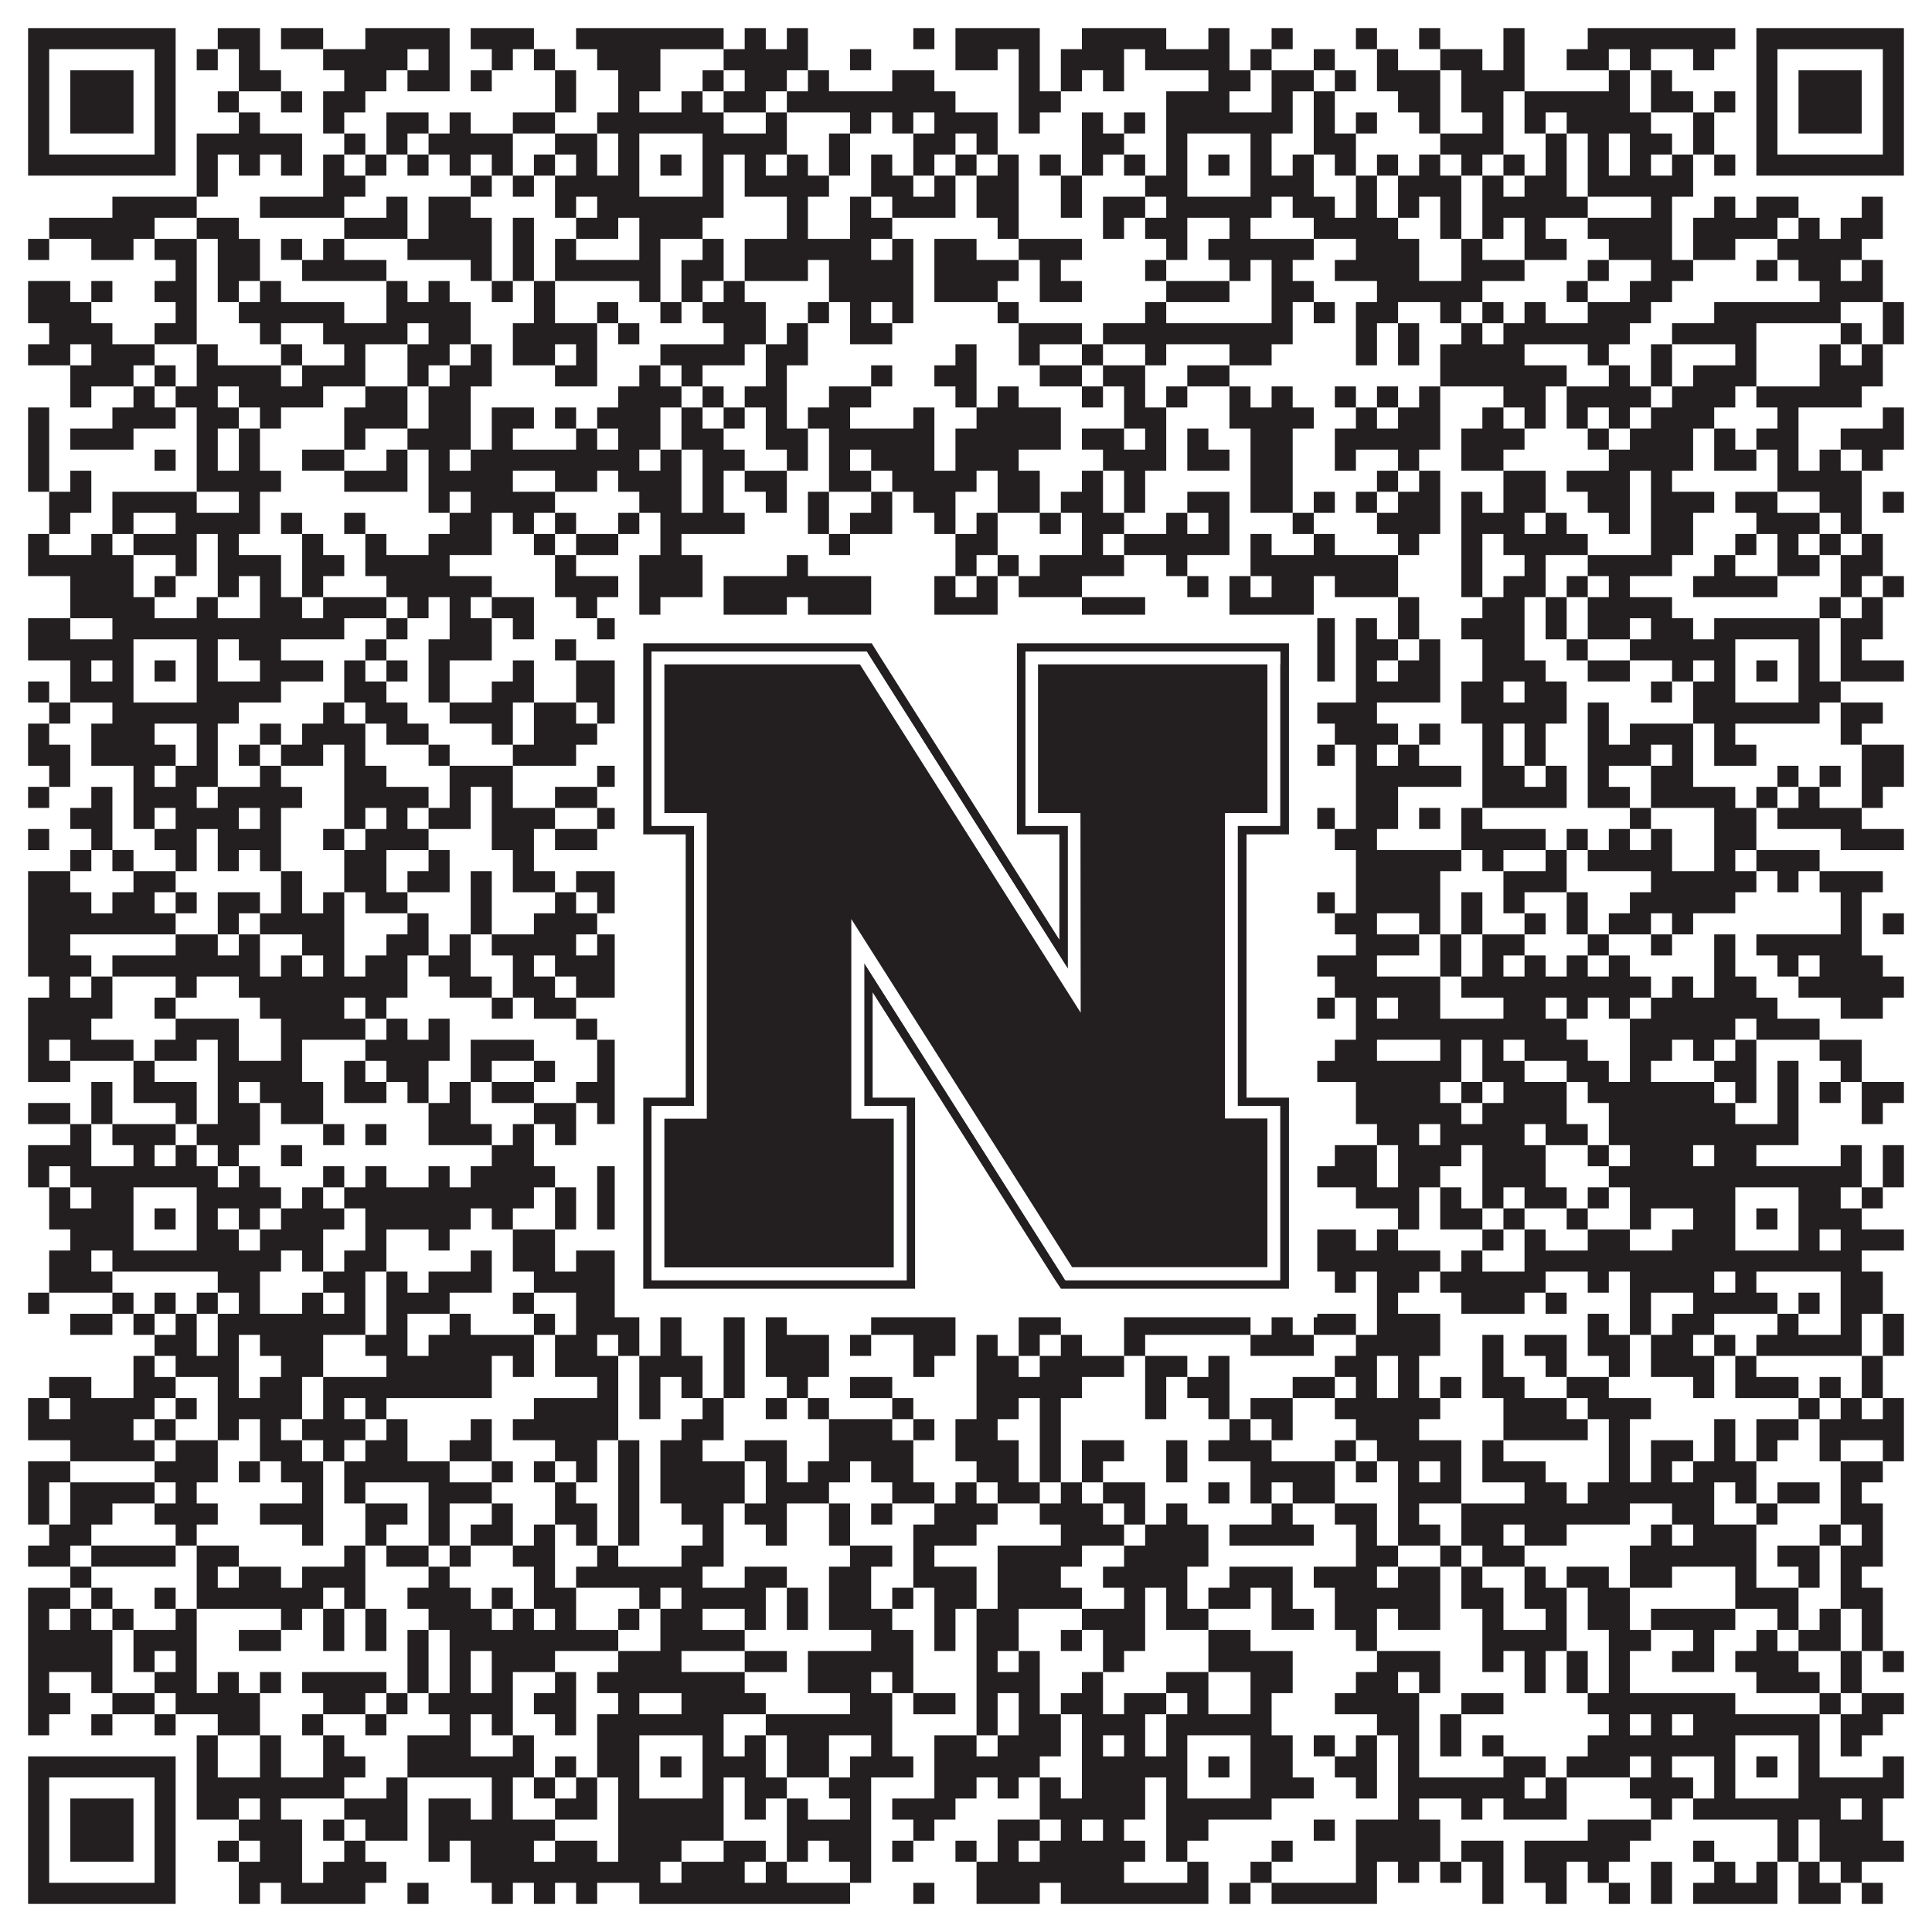 <?xml version="1.0"?>
<svg xmlns="http://www.w3.org/2000/svg" xmlns:xlink="http://www.w3.org/1999/xlink" version="1.1" width="1100px" height="1100px" viewBox="0 0 1100 1100"><rect x="0" y="0" width="1100" height="1100" fill="#ffffff" fill-opacity="1"/><path fill="#231f20" fill-opacity="1" d="M16,16L100,16L100,28L16,28ZM124,16L148,16L148,28L124,28ZM160,16L184,16L184,28L160,28ZM208,16L256,16L256,28L208,28ZM268,16L304,16L304,28L268,28ZM328,16L412,16L412,28L328,28ZM424,16L436,16L436,28L424,28ZM448,16L460,16L460,28L448,28ZM520,16L532,16L532,28L520,28ZM544,16L592,16L592,28L544,28ZM616,16L664,16L664,28L616,28ZM688,16L700,16L700,28L688,28ZM724,16L736,16L736,28L724,28ZM772,16L784,16L784,28L772,28ZM808,16L820,16L820,28L808,28ZM856,16L868,16L868,28L856,28ZM904,16L988,16L988,28L904,28ZM1000,16L1084,16L1084,28L1000,28ZM16,28L28,28L28,40L16,40ZM88,28L100,28L100,40L88,40ZM112,28L124,28L124,40L112,40ZM136,28L148,28L148,40L136,40ZM184,28L232,28L232,40L184,40ZM244,28L256,28L256,40L244,40ZM280,28L292,28L292,40L280,40ZM304,28L316,28L316,40L304,40ZM340,28L376,28L376,40L340,40ZM412,28L460,28L460,40L412,40ZM484,28L496,28L496,40L484,40ZM544,28L568,28L568,40L544,40ZM580,28L592,28L592,40L580,40ZM604,28L640,28L640,40L604,40ZM652,28L700,28L700,40L652,40ZM712,28L724,28L724,40L712,40ZM748,28L760,28L760,40L748,40ZM784,28L796,28L796,40L784,40ZM820,28L844,28L844,40L820,40ZM856,28L868,28L868,40L856,40ZM892,28L916,28L916,40L892,40ZM928,28L940,28L940,40L928,40ZM964,28L976,28L976,40L964,40ZM1000,28L1012,28L1012,40L1000,40ZM1072,28L1084,28L1084,40L1072,40ZM16,40L28,40L28,52L16,52ZM40,40L76,40L76,52L40,52ZM88,40L100,40L100,52L88,52ZM136,40L160,40L160,52L136,52ZM196,40L220,40L220,52L196,52ZM232,40L256,40L256,52L232,52ZM268,40L280,40L280,52L268,52ZM316,40L328,40L328,52L316,52ZM352,40L376,40L376,52L352,52ZM400,40L412,40L412,52L400,52ZM424,40L448,40L448,52L424,52ZM460,40L472,40L472,52L460,52ZM508,40L532,40L532,52L508,52ZM580,40L592,40L592,52L580,52ZM604,40L616,40L616,52L604,52ZM628,40L640,40L640,52L628,52ZM688,40L712,40L712,52L688,52ZM724,40L748,40L748,52L724,52ZM760,40L772,40L772,52L760,52ZM784,40L820,40L820,52L784,52ZM832,40L868,40L868,52L832,52ZM916,40L928,40L928,52L916,52ZM940,40L952,40L952,52L940,52ZM1000,40L1012,40L1012,52L1000,52ZM1024,40L1060,40L1060,52L1024,52ZM1072,40L1084,40L1084,52L1072,52ZM16,52L28,52L28,64L16,64ZM40,52L76,52L76,64L40,64ZM88,52L100,52L100,64L88,64ZM124,52L136,52L136,64L124,64ZM160,52L172,52L172,64L160,64ZM184,52L208,52L208,64L184,64ZM316,52L328,52L328,64L316,64ZM352,52L364,52L364,64L352,64ZM388,52L400,52L400,64L388,64ZM412,52L436,52L436,64L412,64ZM448,52L544,52L544,64L448,64ZM580,52L604,52L604,64L580,64ZM664,52L700,52L700,64L664,64ZM724,52L736,52L736,64L724,64ZM748,52L760,52L760,64L748,64ZM796,52L820,52L820,64L796,64ZM832,52L856,52L856,64L832,64ZM868,52L928,52L928,64L868,64ZM940,52L964,52L964,64L940,64ZM976,52L988,52L988,64L976,64ZM1000,52L1012,52L1012,64L1000,64ZM1024,52L1060,52L1060,64L1024,64ZM1072,52L1084,52L1084,64L1072,64ZM16,64L28,64L28,76L16,76ZM40,64L76,64L76,76L40,76ZM88,64L100,64L100,76L88,76ZM136,64L148,64L148,76L136,76ZM184,64L196,64L196,76L184,76ZM220,64L244,64L244,76L220,76ZM256,64L268,64L268,76L256,76ZM292,64L316,64L316,76L292,76ZM340,64L412,64L412,76L340,76ZM436,64L448,64L448,76L436,76ZM484,64L496,64L496,76L484,76ZM508,64L520,64L520,76L508,76ZM532,64L568,64L568,76L532,76ZM580,64L592,64L592,76L580,76ZM616,64L628,64L628,76L616,76ZM640,64L652,64L652,76L640,76ZM664,64L736,64L736,76L664,76ZM748,64L760,64L760,76L748,76ZM772,64L784,64L784,76L772,76ZM808,64L820,64L820,76L808,76ZM844,64L856,64L856,76L844,76ZM868,64L880,64L880,76L868,76ZM892,64L940,64L940,76L892,76ZM964,64L976,64L976,76L964,76ZM1000,64L1012,64L1012,76L1000,76ZM1024,64L1060,64L1060,76L1024,76ZM1072,64L1084,64L1084,76L1072,76ZM16,76L28,76L28,88L16,88ZM88,76L100,76L100,88L88,88ZM112,76L172,76L172,88L112,88ZM196,76L208,76L208,88L196,88ZM220,76L232,76L232,88L220,88ZM244,76L292,76L292,88L244,88ZM316,76L340,76L340,88L316,88ZM352,76L364,76L364,88L352,88ZM400,76L448,76L448,88L400,88ZM472,76L484,76L484,88L472,88ZM520,76L544,76L544,88L520,88ZM556,76L568,76L568,88L556,88ZM616,76L640,76L640,88L616,88ZM664,76L676,76L676,88L664,88ZM712,76L724,76L724,88L712,88ZM748,76L772,76L772,88L748,88ZM820,76L856,76L856,88L820,88ZM880,76L892,76L892,88L880,88ZM904,76L916,76L916,88L904,88ZM928,76L952,76L952,88L928,88ZM964,76L976,76L976,88L964,88ZM1000,76L1012,76L1012,88L1000,88ZM1072,76L1084,76L1084,88L1072,88ZM16,88L100,88L100,100L16,100ZM112,88L124,88L124,100L112,100ZM136,88L148,88L148,100L136,100ZM160,88L172,88L172,100L160,100ZM184,88L196,88L196,100L184,100ZM208,88L220,88L220,100L208,100ZM232,88L244,88L244,100L232,100ZM256,88L268,88L268,100L256,100ZM280,88L292,88L292,100L280,100ZM304,88L316,88L316,100L304,100ZM328,88L340,88L340,100L328,100ZM352,88L364,88L364,100L352,100ZM376,88L388,88L388,100L376,100ZM400,88L412,88L412,100L400,100ZM424,88L436,88L436,100L424,100ZM448,88L460,88L460,100L448,100ZM472,88L484,88L484,100L472,100ZM496,88L508,88L508,100L496,100ZM520,88L532,88L532,100L520,100ZM544,88L556,88L556,100L544,100ZM568,88L580,88L580,100L568,100ZM592,88L604,88L604,100L592,100ZM616,88L628,88L628,100L616,100ZM640,88L652,88L652,100L640,100ZM664,88L676,88L676,100L664,100ZM688,88L700,88L700,100L688,100ZM712,88L724,88L724,100L712,100ZM736,88L748,88L748,100L736,100ZM760,88L772,88L772,100L760,100ZM784,88L796,88L796,100L784,100ZM808,88L820,88L820,100L808,100ZM832,88L844,88L844,100L832,100ZM856,88L868,88L868,100L856,100ZM880,88L892,88L892,100L880,100ZM904,88L916,88L916,100L904,100ZM928,88L940,88L940,100L928,100ZM952,88L964,88L964,100L952,100ZM976,88L988,88L988,100L976,100ZM1000,88L1084,88L1084,100L1000,100ZM112,100L124,100L124,112L112,112ZM184,100L208,100L208,112L184,112ZM268,100L280,100L280,112L268,112ZM292,100L304,100L304,112L292,112ZM316,100L364,100L364,112L316,112ZM400,100L412,100L412,112L400,112ZM424,100L472,100L472,112L424,112ZM496,100L520,100L520,112L496,112ZM532,100L544,100L544,112L532,112ZM556,100L580,100L580,112L556,112ZM604,100L616,100L616,112L604,112ZM652,100L676,100L676,112L652,112ZM712,100L748,100L748,112L712,112ZM772,100L784,100L784,112L772,112ZM796,100L832,100L832,112L796,112ZM844,100L856,100L856,112L844,112ZM868,100L892,100L892,112L868,112ZM904,100L964,100L964,112L904,112ZM64,112L112,112L112,124L64,124ZM148,112L196,112L196,124L148,124ZM220,112L232,112L232,124L220,124ZM244,112L268,112L268,124L244,124ZM316,112L328,112L328,124L316,124ZM340,112L412,112L412,124L340,124ZM448,112L460,112L460,124L448,124ZM484,112L496,112L496,124L484,124ZM508,112L544,112L544,124L508,124ZM556,112L580,112L580,124L556,124ZM604,112L616,112L616,124L604,124ZM628,112L652,112L652,124L628,124ZM664,112L724,112L724,124L664,124ZM736,112L760,112L760,124L736,124ZM772,112L784,112L784,124L772,124ZM796,112L808,112L808,124L796,124ZM820,112L832,112L832,124L820,124ZM844,112L904,112L904,124L844,124ZM940,112L952,112L952,124L940,124ZM976,112L988,112L988,124L976,124ZM1000,112L1024,112L1024,124L1000,124ZM1060,112L1072,112L1072,124L1060,124ZM28,124L88,124L88,136L28,136ZM112,124L136,124L136,136L112,136ZM196,124L232,124L232,136L196,136ZM244,124L280,124L280,136L244,136ZM292,124L304,124L304,136L292,136ZM328,124L352,124L352,136L328,136ZM364,124L400,124L400,136L364,136ZM448,124L460,124L460,136L448,136ZM484,124L508,124L508,136L484,136ZM568,124L580,124L580,136L568,136ZM628,124L640,124L640,136L628,136ZM652,124L676,124L676,136L652,136ZM700,124L712,124L712,136L700,136ZM748,124L796,124L796,136L748,136ZM820,124L832,124L832,136L820,136ZM844,124L856,124L856,136L844,136ZM868,124L880,124L880,136L868,136ZM904,124L952,124L952,136L904,136ZM964,124L1012,124L1012,136L964,136ZM1024,124L1036,124L1036,136L1024,136ZM1048,124L1072,124L1072,136L1048,136ZM16,136L28,136L28,148L16,148ZM52,136L76,136L76,148L52,148ZM88,136L112,136L112,148L88,148ZM124,136L148,136L148,148L124,148ZM160,136L172,136L172,148L160,148ZM184,136L196,136L196,148L184,148ZM232,136L280,136L280,148L232,148ZM292,136L304,136L304,148L292,148ZM316,136L328,136L328,148L316,148ZM364,136L376,136L376,148L364,148ZM400,136L412,136L412,148L400,148ZM424,136L496,136L496,148L424,148ZM508,136L520,136L520,148L508,148ZM532,136L556,136L556,148L532,148ZM580,136L616,136L616,148L580,148ZM664,136L676,136L676,148L664,148ZM688,136L748,136L748,148L688,148ZM772,136L808,136L808,148L772,148ZM832,136L844,136L844,148L832,148ZM868,136L892,136L892,148L868,148ZM916,136L952,136L952,148L916,148ZM964,136L988,136L988,148L964,148ZM1012,136L1060,136L1060,148L1012,148ZM100,148L112,148L112,160L100,160ZM124,148L148,148L148,160L124,160ZM172,148L220,148L220,160L172,160ZM268,148L280,148L280,160L268,160ZM292,148L304,148L304,160L292,160ZM316,148L376,148L376,160L316,160ZM388,148L412,148L412,160L388,160ZM424,148L460,148L460,160L424,160ZM472,148L520,148L520,160L472,160ZM532,148L580,148L580,160L532,160ZM592,148L604,148L604,160L592,160ZM652,148L664,148L664,160L652,160ZM700,148L712,148L712,160L700,160ZM724,148L736,148L736,160L724,160ZM760,148L808,148L808,160L760,160ZM832,148L868,148L868,160L832,160ZM904,148L916,148L916,160L904,160ZM940,148L964,148L964,160L940,160ZM1000,148L1012,148L1012,160L1000,160ZM1024,148L1048,148L1048,160L1024,160ZM1060,148L1072,148L1072,160L1060,160ZM16,160L40,160L40,172L16,172ZM52,160L64,160L64,172L52,172ZM88,160L112,160L112,172L88,172ZM124,160L136,160L136,172L124,172ZM148,160L160,160L160,172L148,172ZM220,160L232,160L232,172L220,172ZM244,160L256,160L256,172L244,172ZM280,160L292,160L292,172L280,172ZM304,160L316,160L316,172L304,172ZM364,160L376,160L376,172L364,172ZM388,160L400,160L400,172L388,172ZM412,160L424,160L424,172L412,172ZM472,160L520,160L520,172L472,172ZM532,160L568,160L568,172L532,172ZM592,160L616,160L616,172L592,172ZM664,160L700,160L700,172L664,172ZM724,160L748,160L748,172L724,172ZM784,160L844,160L844,172L784,172ZM892,160L904,160L904,172L892,172ZM928,160L952,160L952,172L928,172ZM1036,160L1072,160L1072,172L1036,172ZM16,172L52,172L52,184L16,184ZM100,172L112,172L112,184L100,184ZM136,172L196,172L196,184L136,184ZM220,172L268,172L268,184L220,184ZM304,172L316,172L316,184L304,184ZM340,172L352,172L352,184L340,184ZM376,172L388,172L388,184L376,184ZM400,172L436,172L436,184L400,184ZM460,172L472,172L472,184L460,184ZM484,172L496,172L496,184L484,184ZM508,172L520,172L520,184L508,184ZM568,172L580,172L580,184L568,184ZM652,172L664,172L664,184L652,184ZM724,172L736,172L736,184L724,184ZM748,172L760,172L760,184L748,184ZM772,172L796,172L796,184L772,184ZM820,172L832,172L832,184L820,184ZM844,172L856,172L856,184L844,184ZM868,172L880,172L880,184L868,184ZM904,172L940,172L940,184L904,184ZM976,172L1048,172L1048,184L976,184ZM1072,172L1084,172L1084,184L1072,184ZM28,184L64,184L64,196L28,196ZM88,184L112,184L112,196L88,196ZM148,184L160,184L160,196L148,196ZM184,184L232,184L232,196L184,196ZM244,184L268,184L268,196L244,196ZM292,184L340,184L340,196L292,196ZM352,184L364,184L364,196L352,196ZM412,184L436,184L436,196L412,196ZM448,184L460,184L460,196L448,196ZM484,184L508,184L508,196L484,196ZM580,184L616,184L616,196L580,196ZM628,184L736,184L736,196L628,196ZM772,184L784,184L784,196L772,196ZM796,184L808,184L808,196L796,196ZM832,184L844,184L844,196L832,196ZM856,184L928,184L928,196L856,196ZM952,184L1000,184L1000,196L952,196ZM1048,184L1060,184L1060,196L1048,196ZM1072,184L1084,184L1084,196L1072,196ZM16,196L40,196L40,208L16,208ZM52,196L88,196L88,208L52,208ZM112,196L124,196L124,208L112,208ZM160,196L172,196L172,208L160,208ZM196,196L208,196L208,208L196,208ZM232,196L256,196L256,208L232,208ZM268,196L280,196L280,208L268,208ZM292,196L316,196L316,208L292,208ZM328,196L340,196L340,208L328,208ZM376,196L424,196L424,208L376,208ZM436,196L460,196L460,208L436,208ZM544,196L556,196L556,208L544,208ZM580,196L592,196L592,208L580,208ZM616,196L628,196L628,208L616,208ZM652,196L664,196L664,208L652,208ZM700,196L724,196L724,208L700,208ZM772,196L784,196L784,208L772,208ZM796,196L808,196L808,208L796,208ZM820,196L868,196L868,208L820,208ZM904,196L916,196L916,208L904,208ZM940,196L952,196L952,208L940,208ZM988,196L1000,196L1000,208L988,208ZM1036,196L1048,196L1048,208L1036,208ZM1060,196L1072,196L1072,208L1060,208ZM40,208L76,208L76,220L40,220ZM88,208L100,208L100,220L88,220ZM112,208L160,208L160,220L112,220ZM172,208L208,208L208,220L172,220ZM232,208L244,208L244,220L232,220ZM256,208L280,208L280,220L256,220ZM316,208L340,208L340,220L316,220ZM364,208L376,208L376,220L364,220ZM388,208L400,208L400,220L388,220ZM436,208L448,208L448,220L436,220ZM496,208L508,208L508,220L496,220ZM532,208L556,208L556,220L532,220ZM592,208L616,208L616,220L592,220ZM628,208L652,208L652,220L628,220ZM676,208L700,208L700,220L676,220ZM820,208L892,208L892,220L820,220ZM916,208L928,208L928,220L916,220ZM940,208L952,208L952,220L940,220ZM964,208L1000,208L1000,220L964,220ZM1036,208L1072,208L1072,220L1036,220ZM40,220L52,220L52,232L40,232ZM76,220L88,220L88,232L76,232ZM100,220L124,220L124,232L100,232ZM136,220L184,220L184,232L136,232ZM208,220L232,220L232,232L208,232ZM244,220L268,220L268,232L244,232ZM352,220L388,220L388,232L352,232ZM400,220L412,220L412,232L400,232ZM424,220L448,220L448,232L424,232ZM472,220L496,220L496,232L472,232ZM544,220L556,220L556,232L544,232ZM568,220L580,220L580,232L568,232ZM616,220L628,220L628,232L616,232ZM640,220L652,220L652,232L640,232ZM664,220L676,220L676,232L664,232ZM700,220L712,220L712,232L700,232ZM724,220L736,220L736,232L724,232ZM760,220L772,220L772,232L760,232ZM784,220L796,220L796,232L784,232ZM808,220L820,220L820,232L808,232ZM856,220L880,220L880,232L856,232ZM892,220L940,220L940,232L892,232ZM952,220L988,220L988,232L952,232ZM1000,220L1060,220L1060,232L1000,232ZM16,232L28,232L28,244L16,244ZM64,232L100,232L100,244L64,244ZM112,232L136,232L136,244L112,244ZM148,232L160,232L160,244L148,244ZM196,232L232,232L232,244L196,244ZM244,232L268,232L268,244L244,244ZM280,232L304,232L304,244L280,244ZM316,232L328,232L328,244L316,244ZM340,232L376,232L376,244L340,244ZM388,232L400,232L400,244L388,244ZM412,232L424,232L424,244L412,244ZM436,232L448,232L448,244L436,244ZM460,232L484,232L484,244L460,244ZM520,232L532,232L532,244L520,244ZM556,232L604,232L604,244L556,244ZM640,232L664,232L664,244L640,244ZM700,232L748,232L748,244L700,244ZM772,232L784,232L784,244L772,244ZM796,232L820,232L820,244L796,244ZM844,232L856,232L856,244L844,244ZM868,232L880,232L880,244L868,244ZM892,232L904,232L904,244L892,244ZM916,232L928,232L928,244L916,244ZM940,232L976,232L976,244L940,244ZM1012,232L1024,232L1024,244L1012,244ZM1072,232L1084,232L1084,244L1072,244ZM16,244L28,244L28,256L16,256ZM40,244L76,244L76,256L40,256ZM112,244L124,244L124,256L112,256ZM136,244L148,244L148,256L136,256ZM196,244L208,244L208,256L196,256ZM232,244L268,244L268,256L232,256ZM280,244L292,244L292,256L280,256ZM328,244L340,244L340,256L328,256ZM352,244L376,244L376,256L352,256ZM388,244L412,244L412,256L388,256ZM436,244L460,244L460,256L436,256ZM472,244L532,244L532,256L472,256ZM544,244L604,244L604,256L544,256ZM616,244L640,244L640,256L616,256ZM652,244L664,244L664,256L652,256ZM676,244L688,244L688,256L676,256ZM712,244L736,244L736,256L712,256ZM760,244L820,244L820,256L760,256ZM832,244L868,244L868,256L832,256ZM904,244L916,244L916,256L904,256ZM928,244L964,244L964,256L928,256ZM976,244L988,244L988,256L976,256ZM1000,244L1024,244L1024,256L1000,256ZM1048,244L1084,244L1084,256L1048,256ZM16,256L28,256L28,268L16,268ZM88,256L100,256L100,268L88,268ZM112,256L124,256L124,268L112,268ZM136,256L148,256L148,268L136,268ZM172,256L196,256L196,268L172,268ZM220,256L232,256L232,268L220,268ZM244,256L256,256L256,268L244,268ZM268,256L364,256L364,268L268,268ZM376,256L388,256L388,268L376,268ZM400,256L424,256L424,268L400,268ZM448,256L460,256L460,268L448,268ZM472,256L484,256L484,268L472,268ZM496,256L532,256L532,268L496,268ZM544,256L580,256L580,268L544,268ZM628,256L664,256L664,268L628,268ZM676,256L700,256L700,268L676,268ZM712,256L736,256L736,268L712,268ZM760,256L772,256L772,268L760,268ZM796,256L808,256L808,268L796,268ZM832,256L856,256L856,268L832,268ZM916,256L964,256L964,268L916,268ZM976,256L1000,256L1000,268L976,268ZM1012,256L1024,256L1024,268L1012,268ZM1036,256L1048,256L1048,268L1036,268ZM1060,256L1072,256L1072,268L1060,268ZM16,268L28,268L28,280L16,280ZM40,268L52,268L52,280L40,280ZM112,268L160,268L160,280L112,280ZM196,268L232,268L232,280L196,280ZM244,268L292,268L292,280L244,280ZM316,268L340,268L340,280L316,280ZM352,268L388,268L388,280L352,280ZM400,268L412,268L412,280L400,280ZM424,268L448,268L448,280L424,280ZM472,268L496,268L496,280L472,280ZM508,268L556,268L556,280L508,280ZM568,268L592,268L592,280L568,280ZM616,268L628,268L628,280L616,280ZM640,268L652,268L652,280L640,280ZM712,268L736,268L736,280L712,280ZM784,268L796,268L796,280L784,280ZM808,268L820,268L820,280L808,280ZM856,268L880,268L880,280L856,280ZM892,268L928,268L928,280L892,280ZM940,268L952,268L952,280L940,280ZM1012,268L1060,268L1060,280L1012,280ZM28,280L52,280L52,292L28,292ZM64,280L112,280L112,292L64,292ZM136,280L148,280L148,292L136,292ZM244,280L256,280L256,292L244,292ZM268,280L316,280L316,292L268,292ZM364,280L388,280L388,292L364,292ZM400,280L412,280L412,292L400,292ZM436,280L448,280L448,292L436,292ZM460,280L472,280L472,292L460,292ZM496,280L508,280L508,292L496,292ZM520,280L544,280L544,292L520,292ZM568,280L592,280L592,292L568,292ZM604,280L628,280L628,292L604,292ZM640,280L652,280L652,292L640,292ZM676,280L700,280L700,292L676,292ZM712,280L736,280L736,292L712,292ZM748,280L760,280L760,292L748,292ZM772,280L784,280L784,292L772,292ZM796,280L820,280L820,292L796,292ZM832,280L844,280L844,292L832,292ZM856,280L880,280L880,292L856,292ZM904,280L928,280L928,292L904,292ZM940,280L976,280L976,292L940,292ZM988,280L1012,280L1012,292L988,292ZM1036,280L1060,280L1060,292L1036,292ZM1072,280L1084,280L1084,292L1072,292ZM28,292L40,292L40,304L28,304ZM64,292L76,292L76,304L64,304ZM100,292L148,292L148,304L100,304ZM160,292L172,292L172,304L160,304ZM196,292L208,292L208,304L196,304ZM256,292L280,292L280,304L256,304ZM292,292L304,292L304,304L292,304ZM316,292L328,292L328,304L316,304ZM352,292L364,292L364,304L352,304ZM376,292L424,292L424,304L376,304ZM460,292L472,292L472,304L460,304ZM484,292L508,292L508,304L484,304ZM532,292L544,292L544,304L532,304ZM556,292L568,292L568,304L556,304ZM592,292L604,292L604,304L592,304ZM616,292L640,292L640,304L616,304ZM664,292L676,292L676,304L664,304ZM688,292L700,292L700,304L688,304ZM736,292L748,292L748,304L736,304ZM784,292L820,292L820,304L784,304ZM832,292L868,292L868,304L832,304ZM880,292L892,292L892,304L880,304ZM916,292L928,292L928,304L916,304ZM940,292L964,292L964,304L940,304ZM1000,292L1036,292L1036,304L1000,304ZM1048,292L1060,292L1060,304L1048,304ZM16,304L28,304L28,316L16,316ZM52,304L64,304L64,316L52,316ZM76,304L112,304L112,316L76,316ZM124,304L136,304L136,316L124,316ZM172,304L184,304L184,316L172,316ZM208,304L220,304L220,316L208,316ZM244,304L280,304L280,316L244,316ZM304,304L316,304L316,316L304,316ZM328,304L352,304L352,316L328,316ZM376,304L388,304L388,316L376,316ZM472,304L484,304L484,316L472,316ZM544,304L568,304L568,316L544,316ZM616,304L628,304L628,316L616,316ZM640,304L700,304L700,316L640,316ZM712,304L724,304L724,316L712,316ZM748,304L760,304L760,316L748,316ZM796,304L808,304L808,316L796,316ZM832,304L844,304L844,316L832,316ZM856,304L904,304L904,316L856,316ZM940,304L964,304L964,316L940,316ZM988,304L1000,304L1000,316L988,316ZM1012,304L1024,304L1024,316L1012,316ZM1036,304L1048,304L1048,316L1036,316ZM1060,304L1072,304L1072,316L1060,316ZM16,316L76,316L76,328L16,328ZM100,316L112,316L112,328L100,328ZM124,316L160,316L160,328L124,328ZM172,316L196,316L196,328L172,328ZM208,316L256,316L256,328L208,328ZM316,316L328,316L328,328L316,328ZM364,316L400,316L400,328L364,328ZM448,316L460,316L460,328L448,328ZM544,316L556,316L556,328L544,328ZM568,316L580,316L580,328L568,328ZM592,316L640,316L640,328L592,328ZM664,316L676,316L676,328L664,328ZM712,316L796,316L796,328L712,328ZM832,316L844,316L844,328L832,328ZM868,316L880,316L880,328L868,328ZM904,316L952,316L952,328L904,328ZM976,316L988,316L988,328L976,328ZM1012,316L1036,316L1036,328L1012,328ZM1048,316L1072,316L1072,328L1048,328ZM40,328L76,328L76,340L40,340ZM88,328L100,328L100,340L88,340ZM124,328L136,328L136,340L124,340ZM148,328L160,328L160,340L148,340ZM172,328L184,328L184,340L172,340ZM220,328L280,328L280,340L220,340ZM316,328L352,328L352,340L316,340ZM364,328L400,328L400,340L364,340ZM412,328L496,328L496,340L412,340ZM532,328L544,328L544,340L532,340ZM556,328L568,328L568,340L556,340ZM580,328L616,328L616,340L580,340ZM676,328L688,328L688,340L676,340ZM700,328L712,328L712,340L700,340ZM724,328L748,328L748,340L724,340ZM760,328L796,328L796,340L760,340ZM832,328L844,328L844,340L832,340ZM856,328L880,328L880,340L856,340ZM892,328L904,328L904,340L892,340ZM916,328L928,328L928,340L916,340ZM964,328L1012,328L1012,340L964,340ZM1048,328L1060,328L1060,340L1048,340ZM1072,328L1084,328L1084,340L1072,340ZM40,340L88,340L88,352L40,352ZM112,340L124,340L124,352L112,352ZM148,340L172,340L172,352L148,352ZM184,340L220,340L220,352L184,352ZM232,340L244,340L244,352L232,352ZM256,340L268,340L268,352L256,352ZM280,340L304,340L304,352L280,352ZM328,340L340,340L340,352L328,352ZM364,340L376,340L376,352L364,352ZM412,340L448,340L448,352L412,352ZM460,340L496,340L496,352L460,352ZM532,340L568,340L568,352L532,352ZM616,340L652,340L652,352L616,352ZM700,340L748,340L748,352L700,352ZM796,340L808,340L808,352L796,352ZM844,340L868,340L868,352L844,352ZM880,340L892,340L892,352L880,352ZM904,340L952,340L952,352L904,352ZM1036,340L1048,340L1048,352L1036,352ZM1060,340L1072,340L1072,352L1060,352ZM16,352L40,352L40,364L16,364ZM64,352L196,352L196,364L64,364ZM220,352L232,352L232,364L220,364ZM256,352L280,352L280,364L256,364ZM292,352L304,352L304,364L292,364ZM340,352L424,352L424,364L340,364ZM436,352L460,352L460,364L436,364ZM484,352L508,352L508,364L484,364ZM544,352L616,352L616,364L544,364ZM652,352L736,352L736,364L652,364ZM748,352L760,352L760,364L748,364ZM772,352L784,352L784,364L772,364ZM796,352L808,352L808,364L796,364ZM832,352L868,352L868,364L832,364ZM880,352L892,352L892,364L880,364ZM904,352L928,352L928,364L904,364ZM940,352L964,352L964,364L940,364ZM976,352L1036,352L1036,364L976,364ZM1048,352L1072,352L1072,364L1048,364ZM16,364L76,364L76,376L16,376ZM112,364L124,364L124,376L112,376ZM136,364L160,364L160,376L136,376ZM208,364L220,364L220,376L208,376ZM244,364L280,364L280,376L244,376ZM316,364L328,364L328,376L316,376ZM352,364L364,364L364,376L352,376ZM400,364L412,364L412,376L400,376ZM424,364L436,364L436,376L424,376ZM448,364L472,364L472,376L448,376ZM520,364L532,364L532,376L520,376ZM544,364L568,364L568,376L544,376ZM580,364L592,364L592,376L580,376ZM604,364L628,364L628,376L604,376ZM652,364L676,364L676,376L652,376ZM712,364L760,364L760,376L712,376ZM772,364L796,364L796,376L772,376ZM808,364L820,364L820,376L808,376ZM844,364L868,364L868,376L844,376ZM892,364L904,364L904,376L892,376ZM928,364L988,364L988,376L928,376ZM1024,364L1036,364L1036,376L1024,376ZM1048,364L1060,364L1060,376L1048,376ZM40,376L52,376L52,388L40,388ZM64,376L76,376L76,388L64,388ZM88,376L100,376L100,388L88,388ZM112,376L124,376L124,388L112,388ZM148,376L184,376L184,388L148,388ZM196,376L208,376L208,388L196,388ZM220,376L232,376L232,388L220,388ZM244,376L256,376L256,388L244,388ZM292,376L304,376L304,388L292,388ZM328,376L364,376L364,388L328,388ZM376,376L388,376L388,388L376,388ZM400,376L412,376L412,388L400,388ZM424,376L436,376L436,388L424,388ZM448,376L460,376L460,388L448,388ZM472,376L496,376L496,388L472,388ZM520,376L544,376L544,388L520,388ZM580,376L592,376L592,388L580,388ZM616,376L628,376L628,388L616,388ZM640,376L676,376L676,388L640,388ZM688,376L700,376L700,388L688,388ZM712,376L760,376L760,388L712,388ZM772,376L784,376L784,388L772,388ZM796,376L820,376L820,388L796,388ZM844,376L880,376L880,388L844,388ZM904,376L928,376L928,388L904,388ZM952,376L964,376L964,388L952,388ZM976,376L988,376L988,388L976,388ZM1000,376L1012,376L1012,388L1000,388ZM1024,376L1036,376L1036,388L1024,388ZM1048,376L1084,376L1084,388L1048,388ZM16,388L28,388L28,400L16,400ZM40,388L76,388L76,400L40,400ZM112,388L160,388L160,400L112,400ZM196,388L220,388L220,400L196,400ZM244,388L256,388L256,400L244,400ZM280,388L304,388L304,400L280,400ZM328,388L364,388L364,400L328,400ZM400,388L412,388L412,400L400,400ZM424,388L460,388L460,400L424,400ZM472,388L520,388L520,400L472,400ZM544,388L556,388L556,400L544,400ZM580,388L592,388L592,400L580,400ZM628,388L652,388L652,400L628,400ZM664,388L676,388L676,400L664,400ZM712,388L724,388L724,400L712,400ZM772,388L820,388L820,400L772,400ZM832,388L856,388L856,400L832,400ZM868,388L892,388L892,400L868,400ZM940,388L952,388L952,400L940,400ZM964,388L988,388L988,400L964,400ZM1024,388L1048,388L1048,400L1024,400ZM28,400L40,400L40,412L28,412ZM64,400L136,400L136,412L64,412ZM184,400L196,400L196,412L184,412ZM208,400L232,400L232,412L208,412ZM256,400L292,400L292,412L256,412ZM304,400L328,400L328,412L304,412ZM340,400L424,400L424,412L340,412ZM436,400L448,400L448,412L436,412ZM508,400L532,400L532,412L508,412ZM544,400L556,400L556,412L544,412ZM568,400L580,400L580,412L568,412ZM592,400L616,400L616,412L592,412ZM628,400L652,400L652,412L628,412ZM664,400L736,400L736,412L664,412ZM748,400L784,400L784,412L748,412ZM832,400L892,400L892,412L832,412ZM904,400L916,400L916,412L904,412ZM964,400L1036,400L1036,412L964,412ZM1048,400L1072,400L1072,412L1048,412ZM16,412L28,412L28,424L16,424ZM52,412L88,412L88,424L52,424ZM112,412L124,412L124,424L112,424ZM148,412L160,412L160,424L148,424ZM172,412L208,412L208,424L172,424ZM220,412L244,412L244,424L220,424ZM280,412L292,412L292,424L280,424ZM304,412L340,412L340,424L304,424ZM352,412L364,412L364,424L352,424ZM400,412L460,412L460,424L400,424ZM472,412L496,412L496,424L472,424ZM520,412L556,412L556,424L520,424ZM568,412L628,412L628,424L568,424ZM652,412L676,412L676,424L652,424ZM724,412L748,412L748,424L724,424ZM760,412L796,412L796,424L760,424ZM808,412L820,412L820,424L808,424ZM844,412L856,412L856,424L844,424ZM868,412L880,412L880,424L868,424ZM904,412L916,412L916,424L904,424ZM928,412L964,412L964,424L928,424ZM976,412L988,412L988,424L976,424ZM1048,412L1060,412L1060,424L1048,424ZM16,424L40,424L40,436L16,436ZM52,424L100,424L100,436L52,436ZM112,424L124,424L124,436L112,436ZM136,424L148,424L148,436L136,436ZM160,424L184,424L184,436L160,436ZM196,424L208,424L208,436L196,436ZM244,424L256,424L256,436L244,436ZM292,424L328,424L328,436L292,436ZM436,424L448,424L448,436L436,436ZM460,424L484,424L484,436L460,436ZM496,424L532,424L532,436L496,436ZM556,424L568,424L568,436L556,436ZM592,424L604,424L604,436L592,436ZM616,424L628,424L628,436L616,436ZM652,424L664,424L664,436L652,436ZM676,424L700,424L700,436L676,436ZM712,424L736,424L736,436L712,436ZM748,424L760,424L760,436L748,436ZM772,424L784,424L784,436L772,436ZM796,424L808,424L808,436L796,436ZM844,424L856,424L856,436L844,436ZM868,424L880,424L880,436L868,436ZM904,424L940,424L940,436L904,436ZM952,424L964,424L964,436L952,436ZM976,424L1000,424L1000,436L976,436ZM1060,424L1084,424L1084,436L1060,436ZM28,436L40,436L40,448L28,448ZM76,436L88,436L88,448L76,448ZM100,436L124,436L124,448L100,448ZM148,436L160,436L160,448L148,448ZM196,436L220,436L220,448L196,448ZM256,436L292,436L292,448L256,448ZM340,436L352,436L352,448L340,448ZM388,436L436,436L436,448L388,448ZM460,436L484,436L484,448L460,448ZM532,436L580,436L580,448L532,448ZM628,436L664,436L664,448L628,448ZM724,436L748,436L748,448L724,448ZM772,436L832,436L832,448L772,448ZM844,436L868,436L868,448L844,448ZM880,436L892,436L892,448L880,448ZM904,436L916,436L916,448L904,448ZM940,436L964,436L964,448L940,448ZM1012,436L1024,436L1024,448L1012,448ZM1036,436L1048,436L1048,448L1036,448ZM1060,436L1084,436L1084,448L1060,448ZM16,448L28,448L28,460L16,460ZM52,448L64,448L64,460L52,460ZM76,448L112,448L112,460L76,460ZM124,448L172,448L172,460L124,460ZM196,448L244,448L244,460L196,460ZM256,448L268,448L268,460L256,460ZM280,448L292,448L292,460L280,460ZM316,448L340,448L340,460L316,460ZM364,448L376,448L376,460L364,460ZM412,448L436,448L436,460L412,460ZM448,448L460,448L460,460L448,460ZM484,448L496,448L496,460L484,460ZM544,448L556,448L556,460L544,460ZM604,448L676,448L676,460L604,460ZM688,448L712,448L712,460L688,460ZM724,448L748,448L748,460L724,460ZM772,448L796,448L796,460L772,460ZM844,448L892,448L892,460L844,460ZM904,448L928,448L928,460L904,460ZM940,448L988,448L988,460L940,460ZM1000,448L1012,448L1012,460L1000,460ZM1024,448L1036,448L1036,460L1024,460ZM1060,448L1072,448L1072,460L1060,460ZM40,460L64,460L64,472L40,472ZM76,460L88,460L88,472L76,472ZM100,460L136,460L136,472L100,472ZM148,460L160,460L160,472L148,472ZM196,460L208,460L208,472L196,472ZM220,460L232,460L232,472L220,472ZM244,460L268,460L268,472L244,472ZM280,460L316,460L316,472L280,472ZM340,460L364,460L364,472L340,472ZM376,460L388,460L388,472L376,472ZM424,460L436,460L436,472L424,472ZM472,460L496,460L496,472L472,472ZM520,460L532,460L532,472L520,472ZM544,460L556,460L556,472L544,472ZM568,460L592,460L592,472L568,472ZM604,460L640,460L640,472L604,472ZM676,460L688,460L688,472L676,472ZM700,460L712,460L712,472L700,472ZM748,460L760,460L760,472L748,472ZM772,460L796,460L796,472L772,472ZM808,460L820,460L820,472L808,472ZM832,460L844,460L844,472L832,472ZM928,460L940,460L940,472L928,472ZM976,460L1000,460L1000,472L976,472ZM1012,460L1060,460L1060,472L1012,472ZM16,472L28,472L28,484L16,484ZM52,472L64,472L64,484L52,484ZM88,472L112,472L112,484L88,484ZM124,472L160,472L160,484L124,484ZM184,472L196,472L196,484L184,484ZM208,472L244,472L244,484L208,484ZM280,472L304,472L304,484L280,484ZM316,472L340,472L340,484L316,484ZM352,472L424,472L424,484L352,484ZM448,472L472,472L472,484L448,484ZM484,472L544,472L544,484L484,484ZM556,472L568,472L568,484L556,484ZM580,472L604,472L604,484L580,484ZM640,472L664,472L664,484L640,484ZM688,472L700,472L700,484L688,484ZM712,472L736,472L736,484L712,484ZM760,472L784,472L784,484L760,484ZM832,472L880,472L880,484L832,484ZM892,472L904,472L904,484L892,484ZM916,472L928,472L928,484L916,484ZM940,472L952,472L952,484L940,484ZM976,472L1000,472L1000,484L976,484ZM1048,472L1084,472L1084,484L1048,484ZM40,484L52,484L52,496L40,496ZM64,484L76,484L76,496L64,496ZM100,484L112,484L112,496L100,496ZM124,484L136,484L136,496L124,496ZM148,484L160,484L160,496L148,496ZM196,484L220,484L220,496L196,496ZM244,484L256,484L256,496L244,496ZM292,484L304,484L304,496L292,496ZM400,484L424,484L424,496L400,496ZM436,484L448,484L448,496L436,496ZM496,484L520,484L520,496L496,496ZM532,484L580,484L580,496L532,496ZM592,484L616,484L616,496L592,496ZM676,484L688,484L688,496L676,496ZM700,484L712,484L712,496L700,496ZM724,484L748,484L748,496L724,496ZM772,484L832,484L832,496L772,496ZM844,484L856,484L856,496L844,496ZM880,484L892,484L892,496L880,496ZM904,484L952,484L952,496L904,496ZM976,484L988,484L988,496L976,496ZM1000,484L1036,484L1036,496L1000,496ZM16,496L40,496L40,508L16,508ZM76,496L100,496L100,508L76,508ZM160,496L172,496L172,508L160,508ZM196,496L220,496L220,508L196,508ZM232,496L256,496L256,508L232,508ZM268,496L280,496L280,508L268,508ZM292,496L316,496L316,508L292,508ZM328,496L364,496L364,508L328,508ZM376,496L388,496L388,508L376,508ZM400,496L412,496L412,508L400,508ZM424,496L436,496L436,508L424,508ZM472,496L508,496L508,508L472,508ZM520,496L532,496L532,508L520,508ZM544,496L556,496L556,508L544,508ZM628,496L652,496L652,508L628,508ZM664,496L688,496L688,508L664,508ZM724,496L748,496L748,508L724,508ZM772,496L820,496L820,508L772,508ZM856,496L892,496L892,508L856,508ZM940,496L1000,496L1000,508L940,508ZM1012,496L1024,496L1024,508L1012,508ZM1036,496L1072,496L1072,508L1036,508ZM16,508L52,508L52,520L16,520ZM64,508L88,508L88,520L64,520ZM100,508L112,508L112,520L100,520ZM124,508L148,508L148,520L124,520ZM160,508L172,508L172,520L160,520ZM184,508L196,508L196,520L184,520ZM208,508L232,508L232,520L208,520ZM268,508L280,508L280,520L268,520ZM316,508L328,508L328,520L316,520ZM340,508L352,508L352,520L340,520ZM364,508L376,508L376,520L364,520ZM400,508L448,508L448,520L400,520ZM484,508L508,508L508,520L484,520ZM520,508L532,508L532,520L520,520ZM544,508L556,508L556,520L544,520ZM568,508L592,508L592,520L568,520ZM628,508L640,508L640,520L628,520ZM664,508L676,508L676,520L664,520ZM700,508L712,508L712,520L700,520ZM724,508L736,508L736,520L724,520ZM748,508L760,508L760,520L748,520ZM772,508L820,508L820,520L772,520ZM832,508L844,508L844,520L832,520ZM856,508L868,508L868,520L856,520ZM892,508L904,508L904,520L892,520ZM928,508L988,508L988,520L928,520ZM1048,508L1060,508L1060,520L1048,520ZM16,520L100,520L100,532L16,532ZM124,520L136,520L136,532L124,532ZM148,520L196,520L196,532L148,532ZM232,520L244,520L244,532L232,532ZM268,520L280,520L280,532L268,532ZM304,520L340,520L340,532L304,532ZM352,520L388,520L388,532L352,532ZM412,520L448,520L448,532L412,532ZM460,520L484,520L484,532L460,532ZM496,520L508,520L508,532L496,532ZM544,520L556,520L556,532L544,532ZM604,520L628,520L628,532L604,532ZM652,520L700,520L700,532L652,532ZM712,520L736,520L736,532L712,532ZM760,520L784,520L784,532L760,532ZM808,520L820,520L820,532L808,532ZM832,520L844,520L844,532L832,532ZM868,520L880,520L880,532L868,532ZM892,520L904,520L904,532L892,532ZM916,520L940,520L940,532L916,532ZM952,520L964,520L964,532L952,532ZM1048,520L1060,520L1060,532L1048,532ZM1072,520L1084,520L1084,532L1072,532ZM16,532L40,532L40,544L16,544ZM100,532L124,532L124,544L100,544ZM136,532L148,532L148,544L136,544ZM172,532L196,532L196,544L172,544ZM220,532L244,532L244,544L220,544ZM256,532L268,532L268,544L256,544ZM280,532L328,532L328,544L280,544ZM340,532L376,532L376,544L340,544ZM436,532L460,532L460,544L436,544ZM496,532L508,532L508,544L496,544ZM544,532L556,532L556,544L544,544ZM592,532L616,532L616,544L592,544ZM628,532L664,532L664,544L628,544ZM676,532L688,532L688,544L676,544ZM700,532L736,532L736,544L700,544ZM772,532L808,532L808,544L772,544ZM820,532L832,532L832,544L820,544ZM844,532L868,532L868,544L844,544ZM904,532L916,532L916,544L904,544ZM940,532L952,532L952,544L940,544ZM976,532L988,532L988,544L976,544ZM1000,532L1060,532L1060,544L1000,544ZM16,544L52,544L52,556L16,556ZM64,544L148,544L148,556L64,556ZM160,544L172,544L172,556L160,556ZM184,544L196,544L196,556L184,556ZM208,544L232,544L232,556L208,556ZM244,544L268,544L268,556L244,556ZM292,544L304,544L304,556L292,556ZM316,544L352,544L352,556L316,556ZM364,544L376,544L376,556L364,556ZM400,544L412,544L412,556L400,556ZM436,544L460,544L460,556L436,556ZM508,544L520,544L520,556L508,556ZM568,544L604,544L604,556L568,556ZM628,544L640,544L640,556L628,556ZM664,544L724,544L724,556L664,556ZM736,544L784,544L784,556L736,556ZM820,544L832,544L832,556L820,556ZM844,544L856,544L856,556L844,556ZM868,544L880,544L880,556L868,556ZM892,544L904,544L904,556L892,556ZM916,544L928,544L928,556L916,556ZM976,544L988,544L988,556L976,556ZM1012,544L1024,544L1024,556L1012,556ZM1036,544L1072,544L1072,556L1036,556ZM28,556L40,556L40,568L28,568ZM52,556L64,556L64,568L52,568ZM100,556L112,556L112,568L100,568ZM136,556L232,556L232,568L136,568ZM256,556L280,556L280,568L256,568ZM292,556L316,556L316,568L292,568ZM328,556L352,556L352,568L328,568ZM424,556L448,556L448,568L424,568ZM472,556L496,556L496,568L472,568ZM532,556L556,556L556,568L532,568ZM568,556L580,556L580,568L568,568ZM604,556L628,556L628,568L604,568ZM640,556L676,556L676,568L640,568ZM724,556L748,556L748,568L724,568ZM760,556L820,556L820,568L760,568ZM832,556L940,556L940,568L832,568ZM952,556L964,556L964,568L952,568ZM976,556L1000,556L1000,568L976,568ZM1024,556L1084,556L1084,568L1024,568ZM16,568L64,568L64,580L16,580ZM88,568L100,568L100,580L88,580ZM148,568L196,568L196,580L148,580ZM208,568L220,568L220,580L208,580ZM280,568L292,568L292,580L280,580ZM304,568L328,568L328,580L304,580ZM352,568L376,568L376,580L352,580ZM412,568L424,568L424,580L412,580ZM448,568L496,568L496,580L448,580ZM520,568L544,568L544,580L520,580ZM568,568L580,568L580,580L568,580ZM592,568L604,568L604,580L592,580ZM628,568L640,568L640,580L628,580ZM664,568L712,568L712,580L664,580ZM724,568L760,568L760,580L724,580ZM772,568L784,568L784,580L772,580ZM796,568L820,568L820,580L796,580ZM856,568L880,568L880,580L856,580ZM892,568L904,568L904,580L892,580ZM916,568L928,568L928,580L916,580ZM940,568L1012,568L1012,580L940,580ZM1048,568L1072,568L1072,580L1048,580ZM16,580L52,580L52,592L16,592ZM100,580L136,580L136,592L100,592ZM160,580L208,580L208,592L160,592ZM220,580L232,580L232,592L220,592ZM244,580L256,580L256,592L244,592ZM328,580L340,580L340,592L328,592ZM352,580L388,580L388,592L352,592ZM424,580L448,580L448,592L424,592ZM472,580L484,580L484,592L472,592ZM520,580L532,580L532,592L520,592ZM544,580L556,580L556,592L544,592ZM568,580L592,580L592,592L568,592ZM604,580L616,580L616,592L604,592ZM628,580L664,580L664,592L628,592ZM676,580L724,580L724,592L676,592ZM772,580L892,580L892,592L772,592ZM928,580L988,580L988,592L928,592ZM1000,580L1036,580L1036,592L1000,592ZM16,592L28,592L28,604L16,604ZM40,592L76,592L76,604L40,604ZM88,592L112,592L112,604L88,604ZM124,592L136,592L136,604L124,604ZM160,592L172,592L172,604L160,604ZM208,592L256,592L256,604L208,604ZM268,592L304,592L304,604L268,604ZM340,592L388,592L388,604L340,604ZM400,592L436,592L436,604L400,604ZM448,592L472,592L472,604L448,604ZM484,592L496,592L496,604L484,604ZM508,592L520,592L520,604L508,604ZM532,592L544,592L544,604L532,604ZM556,592L568,592L568,604L556,604ZM604,592L616,592L616,604L604,604ZM652,592L700,592L700,604L652,604ZM712,592L724,592L724,604L712,604ZM736,592L748,592L748,604L736,604ZM760,592L784,592L784,604L760,604ZM820,592L832,592L832,604L820,604ZM844,592L856,592L856,604L844,604ZM868,592L904,592L904,604L868,604ZM928,592L952,592L952,604L928,604ZM964,592L976,592L976,604L964,604ZM988,592L1000,592L1000,604L988,604ZM1036,592L1060,592L1060,604L1036,604ZM16,604L40,604L40,616L16,616ZM76,604L88,604L88,616L76,616ZM124,604L172,604L172,616L124,616ZM196,604L208,604L208,616L196,616ZM220,604L244,604L244,616L220,616ZM268,604L280,604L280,616L268,616ZM304,604L316,604L316,616L304,616ZM340,604L352,604L352,616L340,616ZM364,604L400,604L400,616L364,616ZM412,604L424,604L424,616L412,616ZM436,604L496,604L496,616L436,616ZM508,604L520,604L520,616L508,616ZM532,604L556,604L556,616L532,616ZM568,604L580,604L580,616L568,616ZM604,604L616,604L616,616L604,616ZM640,604L676,604L676,616L640,616ZM688,604L712,604L712,616L688,616ZM724,604L736,604L736,616L724,616ZM748,604L832,604L832,616L748,616ZM844,604L868,604L868,616L844,616ZM892,604L916,604L916,616L892,616ZM928,604L940,604L940,616L928,616ZM976,604L1000,604L1000,616L976,616ZM1012,604L1024,604L1024,616L1012,616ZM1048,604L1060,604L1060,616L1048,616ZM52,616L64,616L64,628L52,628ZM76,616L112,616L112,628L76,628ZM124,616L136,616L136,628L124,628ZM148,616L184,616L184,628L148,628ZM196,616L220,616L220,628L196,628ZM232,616L244,616L244,628L232,628ZM256,616L268,616L268,628L256,628ZM280,616L304,616L304,628L280,628ZM328,616L376,616L376,628L328,628ZM388,616L400,616L400,628L388,628ZM472,616L484,616L484,628L472,628ZM520,616L544,616L544,628L520,628ZM568,616L580,616L580,628L568,628ZM592,616L616,616L616,628L592,628ZM640,616L652,616L652,628L640,628ZM688,616L748,616L748,628L688,628ZM772,616L820,616L820,628L772,628ZM832,616L844,616L844,628L832,628ZM856,616L892,616L892,628L856,628ZM904,616L976,616L976,628L904,628ZM988,616L1000,616L1000,628L988,628ZM1012,616L1024,616L1024,628L1012,628ZM1036,616L1048,616L1048,628L1036,628ZM1060,616L1084,616L1084,628L1060,628ZM16,628L40,628L40,640L16,640ZM52,628L64,628L64,640L52,640ZM100,628L112,628L112,640L100,640ZM124,628L148,628L148,640L124,640ZM160,628L184,628L184,640L160,640ZM244,628L268,628L268,640L244,640ZM304,628L328,628L328,640L304,640ZM340,628L352,628L352,640L340,640ZM376,628L388,628L388,640L376,640ZM400,628L448,628L448,640L400,640ZM460,628L484,628L484,640L460,640ZM496,628L520,628L520,640L496,640ZM532,628L544,628L544,640L532,640ZM592,628L616,628L616,640L592,640ZM628,628L640,628L640,640L628,640ZM652,628L676,628L676,640L652,640ZM688,628L700,628L700,640L688,640ZM712,628L724,628L724,640L712,640ZM736,628L748,628L748,640L736,640ZM772,628L832,628L832,640L772,640ZM844,628L892,628L892,640L844,640ZM916,628L988,628L988,640L916,640ZM1012,628L1024,628L1024,640L1012,640ZM1060,628L1072,628L1072,640L1060,640ZM40,640L52,640L52,652L40,652ZM64,640L100,640L100,652L64,652ZM112,640L148,640L148,652L112,652ZM184,640L196,640L196,652L184,652ZM208,640L220,640L220,652L208,652ZM244,640L280,640L280,652L244,652ZM292,640L304,640L304,652L292,652ZM316,640L328,640L328,652L316,652ZM376,640L400,640L400,652L376,652ZM412,640L448,640L448,652L412,652ZM460,640L472,640L472,652L460,652ZM496,640L532,640L532,652L496,652ZM568,640L652,640L652,652L568,652ZM664,640L688,640L688,652L664,652ZM712,640L748,640L748,652L712,652ZM784,640L808,640L808,652L784,652ZM820,640L868,640L868,652L820,652ZM880,640L904,640L904,652L880,652ZM916,640L1024,640L1024,652L916,652ZM16,652L52,652L52,664L16,664ZM76,652L88,652L88,664L76,664ZM100,652L112,652L112,664L100,664ZM124,652L136,652L136,664L124,664ZM160,652L172,652L172,664L160,664ZM280,652L304,652L304,664L280,664ZM352,652L364,652L364,664L352,664ZM388,652L436,652L436,664L388,664ZM460,652L472,652L472,664L460,664ZM508,652L580,652L580,664L508,664ZM628,652L652,652L652,664L628,664ZM712,652L736,652L736,664L712,664ZM760,652L784,652L784,664L760,664ZM796,652L832,652L832,664L796,664ZM844,652L880,652L880,664L844,664ZM904,652L916,652L916,664L904,664ZM928,652L964,652L964,664L928,664ZM976,652L1000,652L1000,664L976,664ZM1048,652L1060,652L1060,664L1048,664ZM1072,652L1084,652L1084,664L1072,664ZM16,664L28,664L28,676L16,676ZM40,664L124,664L124,676L40,676ZM136,664L148,664L148,676L136,676ZM184,664L196,664L196,676L184,676ZM208,664L220,664L220,676L208,676ZM244,664L256,664L256,676L244,676ZM268,664L316,664L316,676L268,676ZM340,664L412,664L412,676L340,676ZM424,664L436,664L436,676L424,676ZM448,664L460,664L460,676L448,676ZM484,664L496,664L496,676L484,676ZM508,664L520,664L520,676L508,676ZM568,664L580,664L580,676L568,676ZM592,664L616,664L616,676L592,676ZM664,664L784,664L784,676L664,676ZM796,664L820,664L820,676L796,676ZM844,664L880,664L880,676L844,676ZM916,664L1060,664L1060,676L916,676ZM1072,664L1084,664L1084,676L1072,676ZM28,676L40,676L40,688L28,688ZM52,676L76,676L76,688L52,688ZM112,676L160,676L160,688L112,688ZM172,676L184,676L184,688L172,688ZM196,676L304,676L304,688L196,688ZM316,676L328,676L328,688L316,688ZM340,676L364,676L364,688L340,688ZM400,676L412,676L412,688L400,688ZM424,676L436,676L436,688L424,688ZM448,676L460,676L460,688L448,688ZM472,676L508,676L508,688L472,688ZM520,676L532,676L532,688L520,688ZM544,676L556,676L556,688L544,688ZM568,676L592,676L592,688L568,688ZM604,676L616,676L616,688L604,688ZM628,676L640,676L640,688L628,688ZM664,676L676,676L676,688L664,688ZM712,676L724,676L724,688L712,688ZM736,676L748,676L748,688L736,688ZM772,676L808,676L808,688L772,688ZM820,676L832,676L832,688L820,688ZM844,676L856,676L856,688L844,688ZM868,676L892,676L892,688L868,688ZM904,676L916,676L916,688L904,688ZM928,676L988,676L988,688L928,688ZM1024,676L1048,676L1048,688L1024,688ZM1060,676L1072,676L1072,688L1060,688ZM28,688L76,688L76,700L28,700ZM88,688L100,688L100,700L88,700ZM112,688L124,688L124,700L112,700ZM136,688L148,688L148,700L136,700ZM160,688L196,688L196,700L160,700ZM208,688L268,688L268,700L208,700ZM280,688L292,688L292,700L280,700ZM316,688L328,688L328,700L316,700ZM340,688L364,688L364,700L340,700ZM376,688L388,688L388,700L376,700ZM400,688L412,688L412,700L400,700ZM424,688L436,688L436,700L424,700ZM460,688L472,688L472,700L460,700ZM508,688L532,688L532,700L508,700ZM544,688L556,688L556,700L544,700ZM592,688L604,688L604,700L592,700ZM628,688L640,688L640,700L628,700ZM664,688L676,688L676,700L664,700ZM688,688L700,688L700,700L688,700ZM712,688L748,688L748,700L712,700ZM796,688L808,688L808,700L796,700ZM820,688L844,688L844,700L820,700ZM856,688L868,688L868,700L856,700ZM892,688L904,688L904,700L892,700ZM928,688L940,688L940,700L928,700ZM964,688L988,688L988,700L964,700ZM1000,688L1012,688L1012,700L1000,700ZM1024,688L1060,688L1060,700L1024,700ZM40,700L76,700L76,712L40,712ZM112,700L136,700L136,712L112,712ZM148,700L184,700L184,712L148,712ZM208,700L220,700L220,712L208,712ZM244,700L256,700L256,712L244,712ZM292,700L316,700L316,712L292,712ZM352,700L364,700L364,712L352,712ZM400,700L424,700L424,712L400,712ZM472,700L484,700L484,712L472,712ZM496,700L508,700L508,712L496,712ZM520,700L532,700L532,712L520,712ZM556,700L568,700L568,712L556,712ZM580,700L640,700L640,712L580,712ZM652,700L676,700L676,712L652,712ZM712,700L724,700L724,712L712,712ZM748,700L772,700L772,712L748,712ZM784,700L796,700L796,712L784,712ZM844,700L856,700L856,712L844,712ZM868,700L880,700L880,712L868,712ZM904,700L928,700L928,712L904,712ZM952,700L988,700L988,712L952,712ZM1024,700L1036,700L1036,712L1024,712ZM1048,700L1084,700L1084,712L1048,712ZM28,712L52,712L52,724L28,724ZM64,712L160,712L160,724L64,724ZM172,712L184,712L184,724L172,724ZM196,712L220,712L220,724L196,724ZM268,712L280,712L280,724L268,724ZM292,712L316,712L316,724L292,724ZM328,712L472,712L472,724L328,724ZM484,712L508,712L508,724L484,724ZM520,712L556,712L556,724L520,724ZM580,712L592,712L592,724L580,724ZM664,712L820,712L820,724L664,724ZM832,712L844,712L844,724L832,724ZM868,712L1060,712L1060,724L868,724ZM28,724L64,724L64,736L28,736ZM124,724L148,724L148,736L124,736ZM184,724L208,724L208,736L184,736ZM220,724L232,724L232,736L220,736ZM244,724L280,724L280,736L244,736ZM304,724L376,724L376,736L304,736ZM388,724L400,724L400,736L388,736ZM412,724L436,724L436,736L412,736ZM448,724L460,724L460,736L448,736ZM532,724L544,724L544,736L532,736ZM556,724L580,724L580,736L556,736ZM604,724L616,724L616,736L604,736ZM676,724L724,724L724,736L676,736ZM760,724L772,724L772,736L760,736ZM784,724L808,724L808,736L784,736ZM820,724L880,724L880,736L820,736ZM904,724L916,724L916,736L904,736ZM928,724L976,724L976,736L928,736ZM988,724L1000,724L1000,736L988,736ZM1048,724L1072,724L1072,736L1048,736ZM16,736L28,736L28,748L16,748ZM64,736L76,736L76,748L64,748ZM88,736L100,736L100,748L88,748ZM112,736L124,736L124,748L112,748ZM136,736L148,736L148,748L136,748ZM172,736L184,736L184,748L172,748ZM196,736L208,736L208,748L196,748ZM220,736L256,736L256,748L220,748ZM292,736L304,736L304,748L292,748ZM328,736L364,736L364,748L328,748ZM376,736L388,736L388,748L376,748ZM400,736L412,736L412,748L400,748ZM484,736L520,736L520,748L484,748ZM532,736L568,736L568,748L532,748ZM580,736L592,736L592,748L580,748ZM604,736L616,736L616,748L604,748ZM652,736L688,736L688,748L652,748ZM700,736L724,736L724,748L700,748ZM736,736L748,736L748,748L736,748ZM784,736L796,736L796,748L784,748ZM832,736L868,736L868,748L832,748ZM880,736L892,736L892,748L880,748ZM928,736L940,736L940,748L928,748ZM964,736L1012,736L1012,748L964,748ZM1024,736L1036,736L1036,748L1024,748ZM1048,736L1072,736L1072,748L1048,748ZM40,748L64,748L64,760L40,760ZM76,748L88,748L88,760L76,760ZM100,748L112,748L112,760L100,760ZM124,748L208,748L208,760L124,760ZM220,748L232,748L232,760L220,760ZM256,748L268,748L268,760L256,760ZM304,748L316,748L316,760L304,760ZM328,748L364,748L364,760L328,760ZM376,748L388,748L388,760L376,760ZM412,748L424,748L424,760L412,760ZM436,748L448,748L448,760L436,760ZM496,748L544,748L544,760L496,760ZM580,748L604,748L604,760L580,760ZM640,748L712,748L712,760L640,760ZM724,748L736,748L736,760L724,760ZM748,748L772,748L772,760L748,760ZM784,748L820,748L820,760L784,760ZM904,748L916,748L916,760L904,760ZM928,748L940,748L940,760L928,760ZM952,748L976,748L976,760L952,760ZM1012,748L1024,748L1024,760L1012,760ZM1048,748L1060,748L1060,760L1048,760ZM1072,748L1084,748L1084,760L1072,760ZM88,760L112,760L112,772L88,772ZM124,760L136,760L136,772L124,772ZM148,760L184,760L184,772L148,772ZM208,760L232,760L232,772L208,772ZM244,760L304,760L304,772L244,772ZM316,760L340,760L340,772L316,772ZM352,760L364,760L364,772L352,772ZM376,760L388,760L388,772L376,772ZM412,760L424,760L424,772L412,772ZM436,760L472,760L472,772L436,772ZM484,760L496,760L496,772L484,772ZM520,760L544,760L544,772L520,772ZM556,760L568,760L568,772L556,772ZM580,760L592,760L592,772L580,772ZM604,760L616,760L616,772L604,772ZM640,760L652,760L652,772L640,772ZM712,760L748,760L748,772L712,772ZM772,760L820,760L820,772L772,772ZM844,760L856,760L856,772L844,772ZM868,760L892,760L892,772L868,772ZM904,760L928,760L928,772L904,772ZM940,760L964,760L964,772L940,772ZM976,760L988,760L988,772L976,772ZM1000,760L1060,760L1060,772L1000,772ZM1072,760L1084,760L1084,772L1072,772ZM76,772L88,772L88,784L76,784ZM100,772L136,772L136,784L100,784ZM160,772L184,772L184,784L160,784ZM220,772L280,772L280,784L220,784ZM292,772L304,772L304,784L292,784ZM316,772L352,772L352,784L316,784ZM364,772L400,772L400,784L364,784ZM412,772L424,772L424,784L412,784ZM436,772L472,772L472,784L436,784ZM520,772L532,772L532,784L520,784ZM556,772L580,772L580,784L556,784ZM592,772L640,772L640,784L592,784ZM652,772L676,772L676,784L652,784ZM688,772L700,772L700,784L688,784ZM760,772L784,772L784,784L760,784ZM796,772L808,772L808,784L796,784ZM844,772L856,772L856,784L844,784ZM880,772L892,772L892,784L880,784ZM916,772L928,772L928,784L916,784ZM940,772L976,772L976,784L940,784ZM988,772L1000,772L1000,784L988,784ZM1060,772L1072,772L1072,784L1060,784ZM28,784L52,784L52,796L28,796ZM76,784L100,784L100,796L76,796ZM124,784L136,784L136,796L124,796ZM148,784L172,784L172,796L148,796ZM184,784L280,784L280,796L184,796ZM340,784L352,784L352,796L340,796ZM364,784L376,784L376,796L364,796ZM388,784L400,784L400,796L388,796ZM412,784L424,784L424,796L412,796ZM448,784L460,784L460,796L448,796ZM484,784L508,784L508,796L484,796ZM556,784L616,784L616,796L556,796ZM652,784L664,784L664,796L652,796ZM676,784L700,784L700,796L676,796ZM736,784L760,784L760,796L736,796ZM772,784L784,784L784,796L772,796ZM796,784L808,784L808,796L796,796ZM820,784L832,784L832,796L820,796ZM844,784L868,784L868,796L844,796ZM892,784L916,784L916,796L892,796ZM964,784L976,784L976,796L964,796ZM988,784L1024,784L1024,796L988,796ZM1036,784L1048,784L1048,796L1036,796ZM1060,784L1072,784L1072,796L1060,796ZM16,796L28,796L28,808L16,808ZM40,796L88,796L88,808L40,808ZM100,796L112,796L112,808L100,808ZM124,796L172,796L172,808L124,808ZM184,796L196,796L196,808L184,808ZM208,796L220,796L220,808L208,808ZM304,796L352,796L352,808L304,808ZM364,796L376,796L376,808L364,808ZM400,796L412,796L412,808L400,808ZM436,796L448,796L448,808L436,808ZM460,796L472,796L472,808L460,808ZM508,796L520,796L520,808L508,808ZM556,796L580,796L580,808L556,808ZM592,796L604,796L604,808L592,808ZM652,796L664,796L664,808L652,808ZM688,796L700,796L700,808L688,808ZM712,796L736,796L736,808L712,808ZM760,796L820,796L820,808L760,808ZM856,796L892,796L892,808L856,808ZM904,796L940,796L940,808L904,808ZM1024,796L1036,796L1036,808L1024,808ZM1048,796L1060,796L1060,808L1048,808ZM1072,796L1084,796L1084,808L1072,808ZM16,808L76,808L76,820L16,820ZM88,808L100,808L100,820L88,820ZM124,808L136,808L136,820L124,820ZM148,808L160,808L160,820L148,820ZM172,808L208,808L208,820L172,820ZM220,808L232,808L232,820L220,820ZM268,808L280,808L280,820L268,820ZM292,808L352,808L352,820L292,820ZM388,808L412,808L412,820L388,820ZM472,808L508,808L508,820L472,820ZM520,808L532,808L532,820L520,820ZM544,808L568,808L568,820L544,820ZM592,808L604,808L604,820L592,820ZM700,808L712,808L712,820L700,820ZM724,808L736,808L736,820L724,820ZM772,808L808,808L808,820L772,820ZM856,808L904,808L904,820L856,820ZM916,808L928,808L928,820L916,820ZM976,808L988,808L988,820L976,820ZM1000,808L1024,808L1024,820L1000,820ZM1036,808L1084,808L1084,820L1036,820ZM40,820L88,820L88,832L40,832ZM100,820L124,820L124,832L100,832ZM148,820L172,820L172,832L148,832ZM184,820L196,820L196,832L184,832ZM208,820L232,820L232,832L208,832ZM256,820L280,820L280,832L256,832ZM316,820L340,820L340,832L316,832ZM352,820L364,820L364,832L352,832ZM376,820L400,820L400,832L376,832ZM424,820L448,820L448,832L424,832ZM472,820L520,820L520,832L472,832ZM544,820L580,820L580,832L544,832ZM592,820L604,820L604,832L592,832ZM616,820L640,820L640,832L616,832ZM664,820L676,820L676,832L664,832ZM688,820L724,820L724,832L688,832ZM760,820L772,820L772,832L760,832ZM784,820L832,820L832,832L784,832ZM844,820L856,820L856,832L844,832ZM916,820L928,820L928,832L916,832ZM940,820L964,820L964,832L940,832ZM976,820L988,820L988,832L976,832ZM1000,820L1012,820L1012,832L1000,832ZM1036,820L1048,820L1048,832L1036,832ZM1072,820L1084,820L1084,832L1072,832ZM16,832L40,832L40,844L16,844ZM88,832L124,832L124,844L88,844ZM136,832L148,832L148,844L136,844ZM160,832L184,832L184,844L160,844ZM196,832L256,832L256,844L196,844ZM280,832L292,832L292,844L280,844ZM304,832L316,832L316,844L304,844ZM328,832L340,832L340,844L328,844ZM352,832L364,832L364,844L352,844ZM376,832L424,832L424,844L376,844ZM436,832L448,832L448,844L436,844ZM460,832L484,832L484,844L460,844ZM496,832L520,832L520,844L496,844ZM556,832L580,832L580,844L556,844ZM592,832L604,832L604,844L592,844ZM616,832L628,832L628,844L616,844ZM664,832L676,832L676,844L664,844ZM712,832L760,832L760,844L712,844ZM772,832L784,832L784,844L772,844ZM796,832L808,832L808,844L796,844ZM820,832L832,832L832,844L820,844ZM844,832L880,832L880,844L844,844ZM916,832L928,832L928,844L916,844ZM940,832L952,832L952,844L940,844ZM964,832L1000,832L1000,844L964,844ZM1048,832L1072,832L1072,844L1048,844ZM16,844L28,844L28,856L16,856ZM40,844L88,844L88,856L40,856ZM100,844L112,844L112,856L100,856ZM172,844L184,844L184,856L172,856ZM196,844L208,844L208,856L196,856ZM244,844L280,844L280,856L244,856ZM316,844L328,844L328,856L316,856ZM352,844L364,844L364,856L352,856ZM376,844L424,844L424,856L376,856ZM436,844L472,844L472,856L436,856ZM508,844L532,844L532,856L508,856ZM544,844L556,844L556,856L544,856ZM568,844L592,844L592,856L568,856ZM604,844L616,844L616,856L604,856ZM628,844L652,844L652,856L628,856ZM688,844L700,844L700,856L688,856ZM712,844L724,844L724,856L712,856ZM736,844L760,844L760,856L736,856ZM796,844L832,844L832,856L796,856ZM868,844L892,844L892,856L868,856ZM904,844L976,844L976,856L904,856ZM988,844L1000,844L1000,856L988,856ZM1012,844L1036,844L1036,856L1012,856ZM1048,844L1060,844L1060,856L1048,856ZM16,856L28,856L28,868L16,868ZM40,856L64,856L64,868L40,868ZM88,856L124,856L124,868L88,868ZM148,856L184,856L184,868L148,868ZM208,856L232,856L232,868L208,868ZM244,856L256,856L256,868L244,868ZM280,856L292,856L292,868L280,868ZM316,856L340,856L340,868L316,868ZM352,856L364,856L364,868L352,868ZM388,856L412,856L412,868L388,868ZM424,856L448,856L448,868L424,868ZM472,856L484,856L484,868L472,868ZM496,856L508,856L508,868L496,868ZM532,856L568,856L568,868L532,868ZM592,856L628,856L628,868L592,868ZM640,856L652,856L652,868L640,868ZM664,856L676,856L676,868L664,868ZM724,856L736,856L736,868L724,868ZM760,856L784,856L784,868L760,868ZM796,856L808,856L808,868L796,868ZM832,856L928,856L928,868L832,868ZM952,856L976,856L976,868L952,868ZM1000,856L1012,856L1012,868L1000,868ZM1048,856L1072,856L1072,868L1048,868ZM28,868L52,868L52,880L28,880ZM100,868L112,868L112,880L100,880ZM172,868L184,868L184,880L172,880ZM208,868L220,868L220,880L208,880ZM244,868L256,868L256,880L244,880ZM268,868L292,868L292,880L268,880ZM304,868L316,868L316,880L304,880ZM328,868L340,868L340,880L328,880ZM352,868L364,868L364,880L352,880ZM400,868L412,868L412,880L400,880ZM436,868L448,868L448,880L436,880ZM472,868L484,868L484,880L472,880ZM520,868L556,868L556,880L520,880ZM604,868L640,868L640,880L604,880ZM652,868L688,868L688,880L652,880ZM700,868L748,868L748,880L700,880ZM772,868L784,868L784,880L772,880ZM796,868L820,868L820,880L796,880ZM832,868L856,868L856,880L832,880ZM868,868L892,868L892,880L868,880ZM940,868L952,868L952,880L940,880ZM964,868L1000,868L1000,880L964,880ZM1036,868L1048,868L1048,880L1036,880ZM1060,868L1072,868L1072,880L1060,880ZM16,880L40,880L40,892L16,892ZM52,880L100,880L100,892L52,892ZM112,880L136,880L136,892L112,892ZM196,880L208,880L208,892L196,892ZM220,880L244,880L244,892L220,892ZM256,880L268,880L268,892L256,892ZM292,880L316,880L316,892L292,892ZM340,880L352,880L352,892L340,892ZM388,880L412,880L412,892L388,892ZM484,880L508,880L508,892L484,892ZM520,880L532,880L532,892L520,892ZM568,880L616,880L616,892L568,892ZM640,880L688,880L688,892L640,892ZM772,880L796,880L796,892L772,892ZM820,880L832,880L832,892L820,892ZM844,880L868,880L868,892L844,892ZM928,880L1000,880L1000,892L928,892ZM1012,880L1036,880L1036,892L1012,892ZM1048,880L1072,880L1072,892L1048,892ZM40,892L52,892L52,904L40,904ZM112,892L124,892L124,904L112,904ZM136,892L160,892L160,904L136,904ZM172,892L208,892L208,904L172,904ZM244,892L256,892L256,904L244,904ZM304,892L316,892L316,904L304,904ZM328,892L400,892L400,904L328,904ZM424,892L448,892L448,904L424,904ZM472,892L496,892L496,904L472,904ZM520,892L556,892L556,904L520,904ZM568,892L604,892L604,904L568,904ZM628,892L676,892L676,904L628,904ZM700,892L736,892L736,904L700,904ZM748,892L784,892L784,904L748,904ZM796,892L820,892L820,904L796,904ZM832,892L844,892L844,904L832,904ZM868,892L880,892L880,904L868,904ZM892,892L916,892L916,904L892,904ZM928,892L952,892L952,904L928,904ZM988,892L1000,892L1000,904L988,904ZM1024,892L1036,892L1036,904L1024,904ZM1048,892L1060,892L1060,904L1048,904ZM16,904L40,904L40,916L16,916ZM52,904L64,904L64,916L52,916ZM88,904L100,904L100,916L88,916ZM112,904L184,904L184,916L112,916ZM196,904L208,904L208,916L196,916ZM232,904L268,904L268,916L232,916ZM280,904L292,904L292,916L280,916ZM304,904L328,904L328,916L304,916ZM364,904L376,904L376,916L364,916ZM388,904L436,904L436,916L388,916ZM448,904L460,904L460,916L448,916ZM472,904L496,904L496,916L472,916ZM508,904L520,904L520,916L508,916ZM532,904L556,904L556,916L532,916ZM568,904L616,904L616,916L568,916ZM640,904L652,904L652,916L640,916ZM664,904L676,904L676,916L664,916ZM688,904L712,904L712,916L688,916ZM724,904L736,904L736,916L724,916ZM760,904L820,904L820,916L760,916ZM832,904L856,904L856,916L832,916ZM868,904L892,904L892,916L868,916ZM904,904L928,904L928,916L904,916ZM988,904L1024,904L1024,916L988,916ZM1048,904L1072,904L1072,916L1048,916ZM16,916L28,916L28,928L16,928ZM40,916L52,916L52,928L40,928ZM64,916L76,916L76,928L64,928ZM100,916L112,916L112,928L100,928ZM160,916L172,916L172,928L160,928ZM184,916L196,916L196,928L184,928ZM208,916L220,916L220,928L208,928ZM244,916L280,916L280,928L244,928ZM292,916L304,916L304,928L292,928ZM316,916L328,916L328,928L316,928ZM352,916L364,916L364,928L352,928ZM376,916L400,916L400,928L376,928ZM424,916L436,916L436,928L424,928ZM448,916L460,916L460,928L448,928ZM472,916L508,916L508,928L472,928ZM532,916L544,916L544,928L532,928ZM556,916L580,916L580,928L556,928ZM616,916L652,916L652,928L616,928ZM664,916L688,916L688,928L664,928ZM724,916L748,916L748,928L724,928ZM760,916L784,916L784,928L760,928ZM796,916L820,916L820,928L796,928ZM844,916L856,916L856,928L844,928ZM880,916L892,916L892,928L880,928ZM904,916L928,916L928,928L904,928ZM940,916L988,916L988,928L940,928ZM1012,916L1024,916L1024,928L1012,928ZM1036,916L1048,916L1048,928L1036,928ZM1060,916L1072,916L1072,928L1060,928ZM16,928L64,928L64,940L16,940ZM76,928L112,928L112,940L76,940ZM136,928L160,928L160,940L136,940ZM184,928L196,928L196,940L184,940ZM208,928L220,928L220,940L208,940ZM232,928L244,928L244,940L232,940ZM256,928L352,928L352,940L256,940ZM376,928L424,928L424,940L376,940ZM496,928L520,928L520,940L496,940ZM532,928L544,928L544,940L532,940ZM556,928L580,928L580,940L556,940ZM604,928L616,928L616,940L604,940ZM628,928L652,928L652,940L628,940ZM688,928L712,928L712,940L688,940ZM772,928L784,928L784,940L772,940ZM844,928L892,928L892,940L844,940ZM916,928L940,928L940,940L916,940ZM964,928L976,928L976,940L964,940ZM1000,928L1012,928L1012,940L1000,940ZM1024,928L1048,928L1048,940L1024,940ZM1060,928L1072,928L1072,940L1060,940ZM16,940L64,940L64,952L16,952ZM76,940L88,940L88,952L76,952ZM100,940L112,940L112,952L100,952ZM232,940L244,940L244,952L232,952ZM256,940L268,940L268,952L256,952ZM280,940L316,940L316,952L280,952ZM352,940L388,940L388,952L352,952ZM424,940L448,940L448,952L424,952ZM460,940L520,940L520,952L460,952ZM556,940L568,940L568,952L556,952ZM580,940L592,940L592,952L580,952ZM628,940L640,940L640,952L628,952ZM688,940L736,940L736,952L688,952ZM784,940L820,940L820,952L784,952ZM844,940L856,940L856,952L844,952ZM868,940L880,940L880,952L868,952ZM892,940L904,940L904,952L892,952ZM916,940L928,940L928,952L916,952ZM952,940L976,940L976,952L952,952ZM988,940L1024,940L1024,952L988,952ZM1048,940L1060,940L1060,952L1048,952ZM1072,940L1084,940L1084,952L1072,952ZM16,952L28,952L28,964L16,964ZM52,952L64,952L64,964L52,964ZM88,952L112,952L112,964L88,964ZM124,952L136,952L136,964L124,964ZM148,952L160,952L160,964L148,964ZM172,952L220,952L220,964L172,964ZM232,952L244,952L244,964L232,964ZM256,952L268,952L268,964L256,964ZM280,952L292,952L292,964L280,964ZM316,952L328,952L328,964L316,964ZM340,952L424,952L424,964L340,964ZM460,952L496,952L496,964L460,964ZM508,952L520,952L520,964L508,964ZM556,952L592,952L592,964L556,964ZM616,952L628,952L628,964L616,964ZM664,952L688,952L688,964L664,964ZM712,952L736,952L736,964L712,964ZM772,952L796,952L796,964L772,964ZM808,952L820,952L820,964L808,964ZM868,952L880,952L880,964L868,964ZM892,952L904,952L904,964L892,964ZM916,952L928,952L928,964L916,964ZM1000,952L1036,952L1036,964L1000,964ZM1048,952L1060,952L1060,964L1048,964ZM16,964L40,964L40,976L16,976ZM64,964L88,964L88,976L64,976ZM100,964L148,964L148,976L100,976ZM184,964L208,964L208,976L184,976ZM220,964L232,964L232,976L220,976ZM244,964L292,964L292,976L244,976ZM304,964L328,964L328,976L304,976ZM352,964L364,964L364,976L352,976ZM388,964L436,964L436,976L388,976ZM484,964L508,964L508,976L484,976ZM520,964L544,964L544,976L520,976ZM556,964L568,964L568,976L556,976ZM580,964L592,964L592,976L580,976ZM604,964L628,964L628,976L604,976ZM640,964L664,964L664,976L640,976ZM676,964L688,964L688,976L676,976ZM712,964L724,964L724,976L712,976ZM760,964L808,964L808,976L760,976ZM832,964L856,964L856,976L832,976ZM904,964L988,964L988,976L904,976ZM1036,964L1048,964L1048,976L1036,976ZM1060,964L1084,964L1084,976L1060,976ZM16,976L28,976L28,988L16,988ZM52,976L64,976L64,988L52,988ZM88,976L100,976L100,988L88,988ZM124,976L148,976L148,988L124,988ZM172,976L184,976L184,988L172,988ZM208,976L220,976L220,988L208,988ZM256,976L268,976L268,988L256,988ZM280,976L292,976L292,988L280,988ZM316,976L328,976L328,988L316,988ZM340,976L412,976L412,988L340,988ZM436,976L508,976L508,988L436,988ZM556,976L568,976L568,988L556,988ZM580,976L604,976L604,988L580,988ZM616,976L652,976L652,988L616,988ZM664,976L724,976L724,988L664,988ZM784,976L808,976L808,988L784,988ZM820,976L832,976L832,988L820,988ZM916,976L928,976L928,988L916,988ZM940,976L952,976L952,988L940,988ZM964,976L1036,976L1036,988L964,988ZM1048,976L1072,976L1072,988L1048,988ZM112,988L124,988L124,1000L112,1000ZM148,988L160,988L160,1000L148,1000ZM184,988L196,988L196,1000L184,1000ZM232,988L268,988L268,1000L232,1000ZM292,988L304,988L304,1000L292,1000ZM340,988L364,988L364,1000L340,1000ZM400,988L412,988L412,1000L400,1000ZM424,988L436,988L436,1000L424,1000ZM448,988L472,988L472,1000L448,1000ZM496,988L508,988L508,1000L496,1000ZM532,988L556,988L556,1000L532,1000ZM568,988L604,988L604,1000L568,1000ZM616,988L628,988L628,1000L616,1000ZM640,988L652,988L652,1000L640,1000ZM664,988L676,988L676,1000L664,1000ZM712,988L736,988L736,1000L712,1000ZM748,988L760,988L760,1000L748,1000ZM772,988L784,988L784,1000L772,1000ZM796,988L808,988L808,1000L796,1000ZM820,988L832,988L832,1000L820,1000ZM844,988L856,988L856,1000L844,1000ZM904,988L988,988L988,1000L904,1000ZM1024,988L1036,988L1036,1000L1024,1000ZM1048,988L1060,988L1060,1000L1048,1000ZM16,1000L100,1000L100,1012L16,1012ZM112,1000L124,1000L124,1012L112,1012ZM148,1000L160,1000L160,1012L148,1012ZM184,1000L208,1000L208,1012L184,1012ZM232,1000L304,1000L304,1012L232,1012ZM316,1000L328,1000L328,1012L316,1012ZM340,1000L364,1000L364,1012L340,1012ZM376,1000L388,1000L388,1012L376,1012ZM400,1000L436,1000L436,1012L400,1012ZM448,1000L472,1000L472,1012L448,1012ZM484,1000L520,1000L520,1012L484,1012ZM532,1000L592,1000L592,1012L532,1012ZM616,1000L676,1000L676,1012L616,1012ZM688,1000L700,1000L700,1012L688,1012ZM712,1000L736,1000L736,1012L712,1012ZM760,1000L784,1000L784,1012L760,1012ZM796,1000L808,1000L808,1012L796,1012ZM856,1000L880,1000L880,1012L856,1012ZM892,1000L928,1000L928,1012L892,1012ZM940,1000L952,1000L952,1012L940,1012ZM976,1000L988,1000L988,1012L976,1012ZM1000,1000L1012,1000L1012,1012L1000,1012ZM1024,1000L1036,1000L1036,1012L1024,1012ZM1072,1000L1084,1000L1084,1012L1072,1012ZM16,1012L28,1012L28,1024L16,1024ZM88,1012L100,1012L100,1024L88,1024ZM112,1012L196,1012L196,1024L112,1024ZM220,1012L232,1012L232,1024L220,1024ZM280,1012L292,1012L292,1024L280,1024ZM304,1012L316,1012L316,1024L304,1024ZM328,1012L340,1012L340,1024L328,1024ZM352,1012L364,1012L364,1024L352,1024ZM400,1012L412,1012L412,1024L400,1024ZM424,1012L448,1012L448,1024L424,1024ZM472,1012L496,1012L496,1024L472,1024ZM532,1012L556,1012L556,1024L532,1024ZM568,1012L580,1012L580,1024L568,1024ZM592,1012L604,1012L604,1024L592,1024ZM616,1012L652,1012L652,1024L616,1024ZM664,1012L676,1012L676,1024L664,1024ZM712,1012L748,1012L748,1024L712,1024ZM772,1012L784,1012L784,1024L772,1024ZM796,1012L868,1012L868,1024L796,1024ZM880,1012L892,1012L892,1024L880,1024ZM928,1012L964,1012L964,1024L928,1024ZM976,1012L988,1012L988,1024L976,1024ZM1024,1012L1084,1012L1084,1024L1024,1024ZM16,1024L28,1024L28,1036L16,1036ZM40,1024L76,1024L76,1036L40,1036ZM88,1024L100,1024L100,1036L88,1036ZM112,1024L136,1024L136,1036L112,1036ZM148,1024L160,1024L160,1036L148,1036ZM196,1024L232,1024L232,1036L196,1036ZM244,1024L268,1024L268,1036L244,1036ZM280,1024L292,1024L292,1036L280,1036ZM316,1024L340,1024L340,1036L316,1036ZM352,1024L412,1024L412,1036L352,1036ZM424,1024L436,1024L436,1036L424,1036ZM448,1024L460,1024L460,1036L448,1036ZM484,1024L496,1024L496,1036L484,1036ZM508,1024L544,1024L544,1036L508,1036ZM592,1024L652,1024L652,1036L592,1036ZM664,1024L724,1024L724,1036L664,1036ZM796,1024L808,1024L808,1036L796,1036ZM832,1024L844,1024L844,1036L832,1036ZM856,1024L892,1024L892,1036L856,1036ZM940,1024L952,1024L952,1036L940,1036ZM964,1024L1048,1024L1048,1036L964,1036ZM1060,1024L1072,1024L1072,1036L1060,1036ZM16,1036L28,1036L28,1048L16,1048ZM40,1036L76,1036L76,1048L40,1048ZM88,1036L100,1036L100,1048L88,1048ZM136,1036L172,1036L172,1048L136,1048ZM184,1036L196,1036L196,1048L184,1048ZM208,1036L232,1036L232,1048L208,1048ZM244,1036L316,1036L316,1048L244,1048ZM352,1036L412,1036L412,1048L352,1048ZM448,1036L496,1036L496,1048L448,1048ZM520,1036L532,1036L532,1048L520,1048ZM568,1036L592,1036L592,1048L568,1048ZM604,1036L616,1036L616,1048L604,1048ZM628,1036L640,1036L640,1048L628,1048ZM664,1036L688,1036L688,1048L664,1048ZM748,1036L760,1036L760,1048L748,1048ZM772,1036L820,1036L820,1048L772,1048ZM904,1036L940,1036L940,1048L904,1048ZM1012,1036L1024,1036L1024,1048L1012,1048ZM1036,1036L1072,1036L1072,1048L1036,1048ZM16,1048L28,1048L28,1060L16,1060ZM40,1048L76,1048L76,1060L40,1060ZM88,1048L100,1048L100,1060L88,1060ZM124,1048L136,1048L136,1060L124,1060ZM148,1048L172,1048L172,1060L148,1060ZM196,1048L208,1048L208,1060L196,1060ZM244,1048L256,1048L256,1060L244,1060ZM268,1048L304,1048L304,1060L268,1060ZM316,1048L340,1048L340,1060L316,1060ZM352,1048L388,1048L388,1060L352,1060ZM412,1048L436,1048L436,1060L412,1060ZM448,1048L460,1048L460,1060L448,1060ZM472,1048L496,1048L496,1060L472,1060ZM508,1048L520,1048L520,1060L508,1060ZM544,1048L556,1048L556,1060L544,1060ZM568,1048L580,1048L580,1060L568,1060ZM592,1048L652,1048L652,1060L592,1060ZM664,1048L676,1048L676,1060L664,1060ZM724,1048L736,1048L736,1060L724,1060ZM772,1048L820,1048L820,1060L772,1060ZM832,1048L856,1048L856,1060L832,1060ZM868,1048L928,1048L928,1060L868,1060ZM964,1048L976,1048L976,1060L964,1060ZM1012,1048L1024,1048L1024,1060L1012,1060ZM1036,1048L1084,1048L1084,1060L1036,1060ZM16,1060L28,1060L28,1072L16,1072ZM88,1060L100,1060L100,1072L88,1072ZM136,1060L172,1060L172,1072L136,1072ZM184,1060L220,1060L220,1072L184,1072ZM268,1060L376,1060L376,1072L268,1072ZM388,1060L424,1060L424,1072L388,1072ZM436,1060L448,1060L448,1072L436,1072ZM484,1060L496,1060L496,1072L484,1072ZM556,1060L640,1060L640,1072L556,1072ZM676,1060L688,1060L688,1072L676,1072ZM712,1060L724,1060L724,1072L712,1072ZM772,1060L784,1060L784,1072L772,1072ZM796,1060L808,1060L808,1072L796,1072ZM820,1060L832,1060L832,1072L820,1072ZM844,1060L856,1060L856,1072L844,1072ZM868,1060L892,1060L892,1072L868,1072ZM904,1060L916,1060L916,1072L904,1072ZM940,1060L952,1060L952,1072L940,1072ZM976,1060L988,1060L988,1072L976,1072ZM1000,1060L1012,1060L1012,1072L1000,1072ZM1024,1060L1036,1060L1036,1072L1024,1072ZM1048,1060L1060,1060L1060,1072L1048,1072ZM16,1072L100,1072L100,1084L16,1084ZM136,1072L148,1072L148,1084L136,1084ZM160,1072L208,1072L208,1084L160,1084ZM232,1072L244,1072L244,1084L232,1084ZM280,1072L292,1072L292,1084L280,1084ZM304,1072L316,1072L316,1084L304,1084ZM328,1072L340,1072L340,1084L328,1084ZM364,1072L484,1072L484,1084L364,1084ZM520,1072L532,1072L532,1084L520,1084ZM556,1072L592,1072L592,1084L556,1084ZM604,1072L688,1072L688,1084L604,1084ZM700,1072L712,1072L712,1084L700,1084ZM724,1072L784,1072L784,1084L724,1084ZM844,1072L856,1072L856,1084L844,1084ZM880,1072L892,1072L892,1084L880,1084ZM916,1072L928,1072L928,1084L916,1084ZM940,1072L952,1072L952,1084L940,1084ZM964,1072L1012,1072L1012,1084L964,1084ZM1024,1072L1048,1072L1048,1084L1024,1084ZM1060,1072L1072,1072L1072,1084L1060,1084Z"/>
<svg x="350" y="350" width="400" height="400" version="1.1" xmlns="http://www.w3.org/2000/svg" xmlns:xlink="http://www.w3.org/1999/xlink"
	 viewBox="0 0 302.9 302.9" style="enable-background:new 0 0 302.9 302.9;" xml:space="preserve">
<style type="text/css">
	.st0{fill:#FFFFFF;}
	.st1{fill:#231F20;}
</style>
<g>
	<rect class="st0" width="302.9" height="302.9"/>
</g>
<g>
	<g>
		<path class="st1" d="M281.4,12.3h-108v82.4h18.3v45.4L113.4,16.5l-2.6-4.2H12.3v82.4h18.3v113.5H12.3v82.4h117.2v-82.4h-18.3
			v-45.4l78.4,123.6l2.8,4.2h98.3v-82.4h-18.3V94.7h18.3V12.3H281.4L281.4,12.3z M286.9,21.4V91h-18.3v120.8h18.3v75.1h-92.6
			l-1.6-2.6l-85.1-134.2v61.7h18.3v75.1H15.9v-75.1h18.3V91H15.9V15.9h92.7l1.7,2.6l85.1,134.2V91h-18.3V15.9h109.9V21.4L286.9,21.4
			z"/>
		<path class="st0" d="M281.4,15.9H177.1V91h18.3v61.7L110.2,18.5l-1.5-2.6H15.9V91h18.3v120.8H15.9v75.1h109.9v-75.1h-18.3v-61.7
			l85.1,134.2l1.6,2.6h92.6v-75.1h-18.3V91h18.3V15.9H281.4z M120.3,217.4L120.3,217.4v64.1H21.4v-64.1h18.3V85.5H21.4V21.4h84.2
			l95.2,150.1V85.5h-18.3V21.4h98.9v64.1h-18.3v131.8h18.3v64.1h-84.2L102,131.3v86.1C102,217.4,120.3,217.4,120.3,217.4z"/>
	</g>
	<path class="st1" d="M200.9,171.6L200.9,171.6L105.7,21.4H21.4v64.1h18.3v131.8H21.4v64.1h98.9v-64.1H102v-86.1l95.2,150.1h84.2
		v-64.1h-18.3V85.5h18.3V21.4h-98.9v64.1h18.3L200.9,171.6L200.9,171.6z"/>
</g>
</svg>
</svg>
